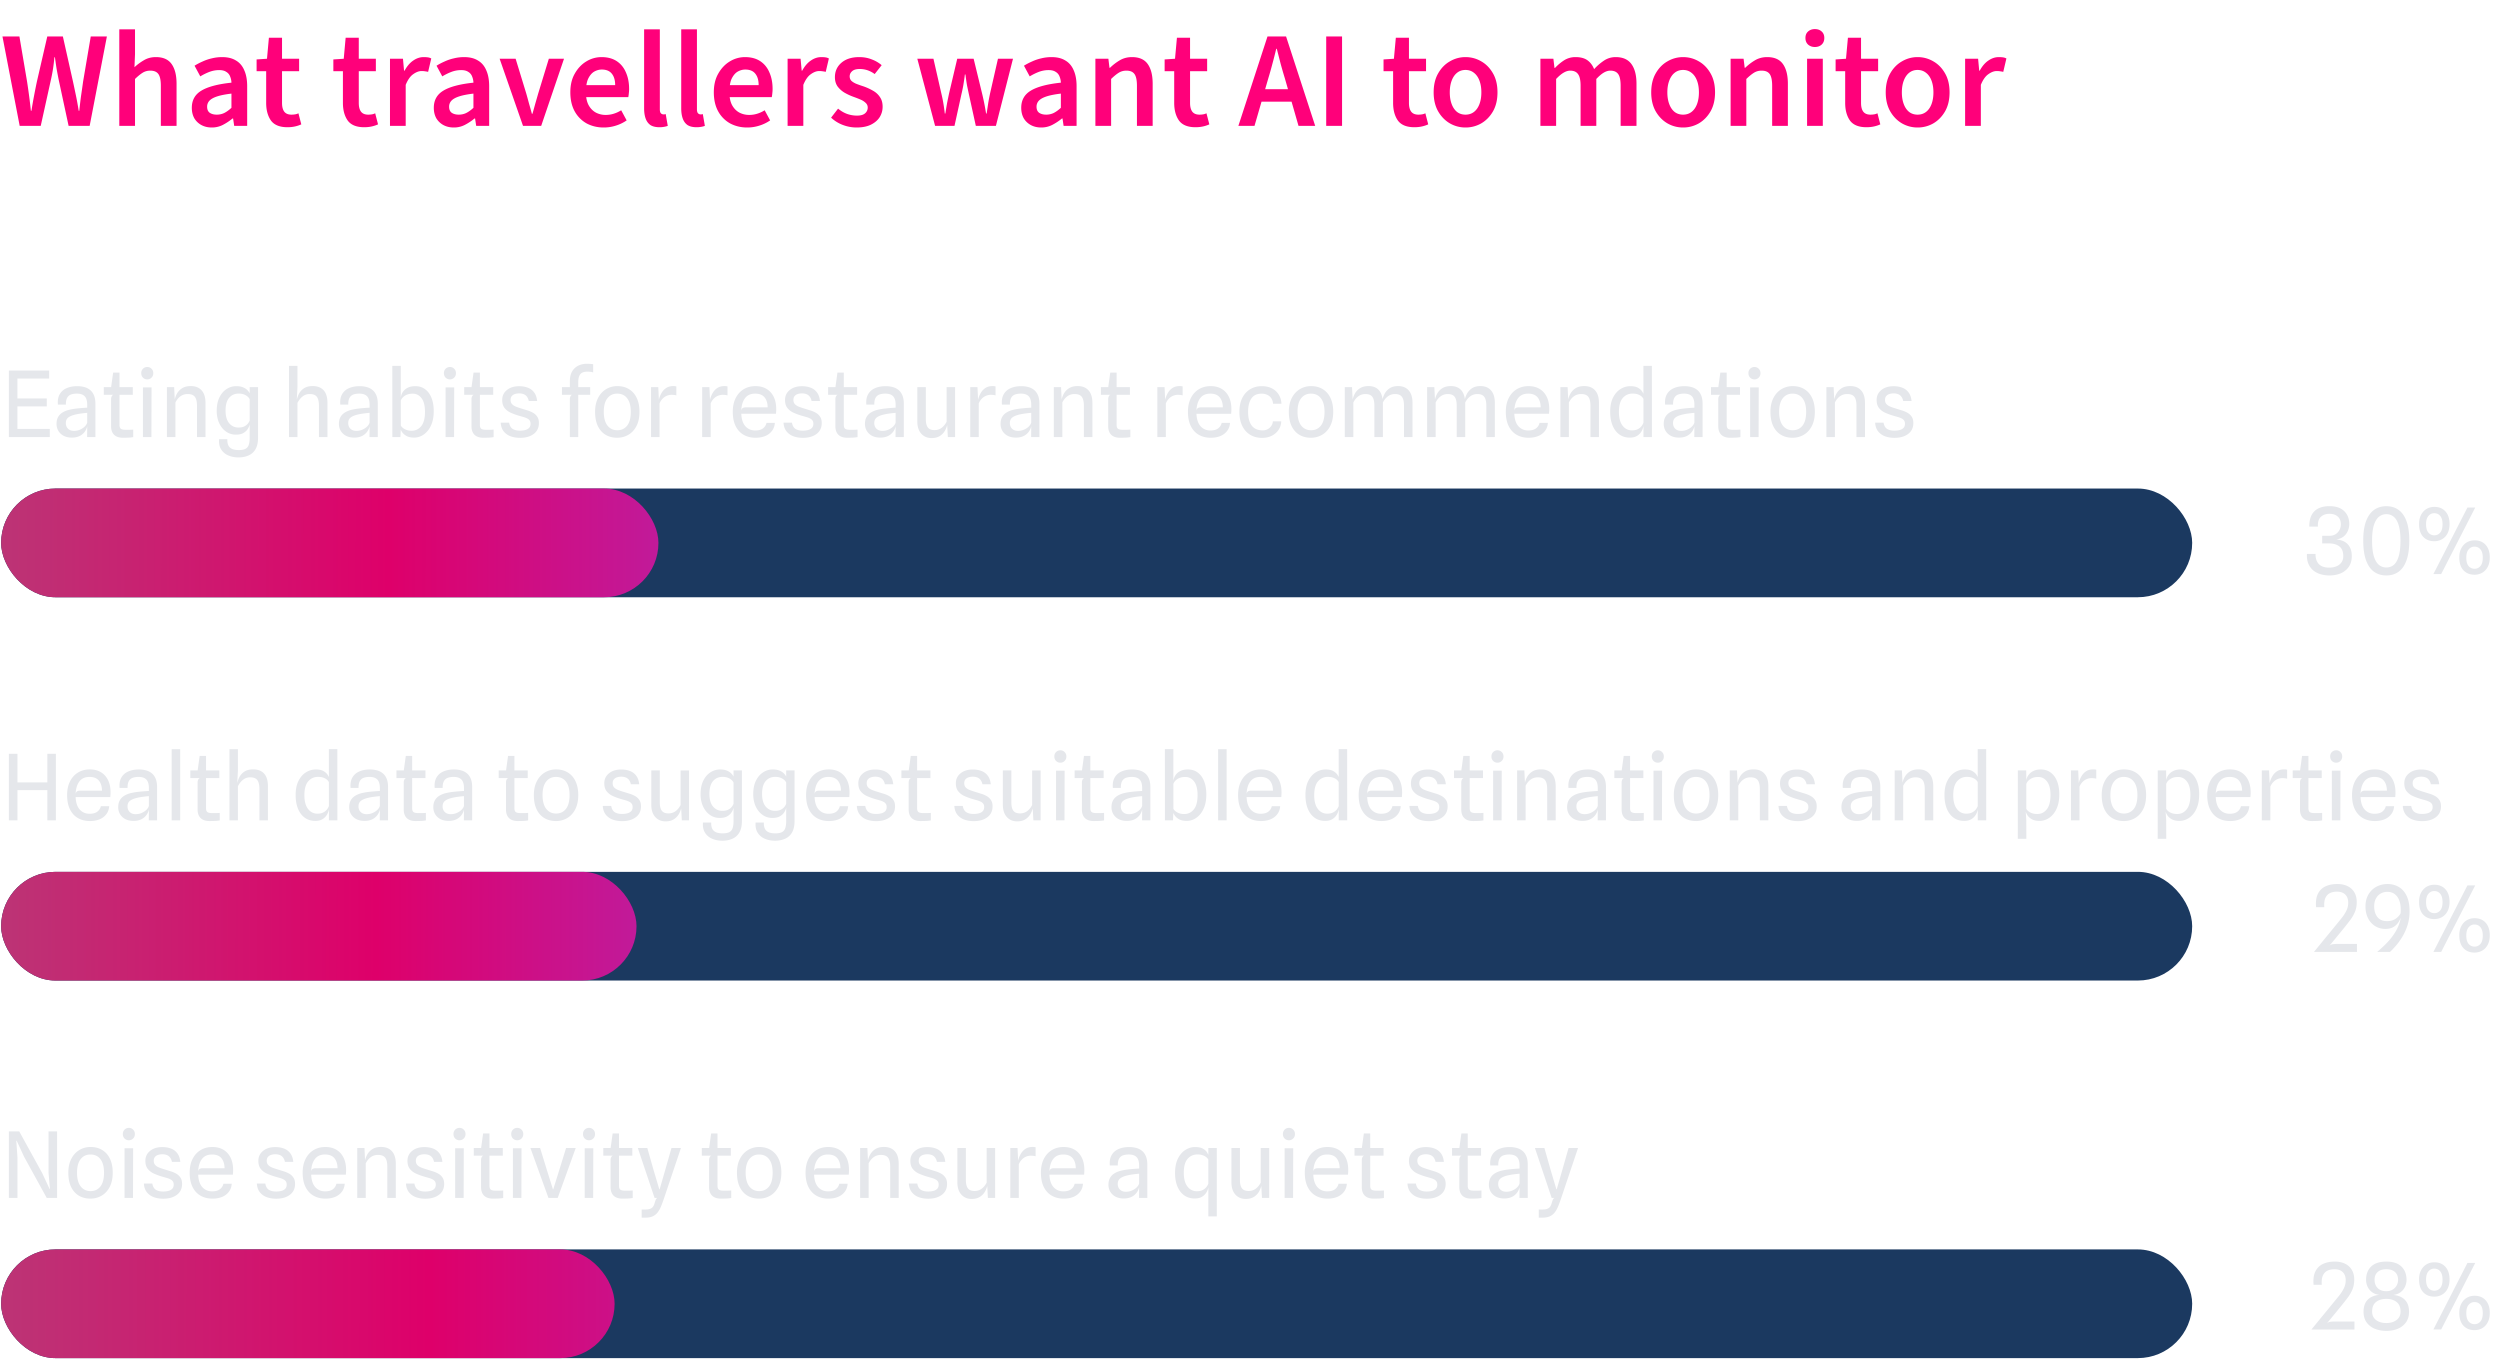 <svg width="437" height="239" fill="none" xmlns="http://www.w3.org/2000/svg"><rect x=".194" y="85.398" width="383" height="19" rx="9.5" fill="#1B3960"/><rect x=".194" y="85.398" width="114.9" height="19" rx="9.5" fill="url(#paint0_linear_264_9138)"/><rect x=".194" y="152.398" width="383" height="19" rx="9.5" fill="#1B3960"/><rect x=".194" y="218.398" width="383" height="19" rx="9.5" fill="#1B3960"/><rect x=".194" y="152.398" width="111.07" height="19" rx="9.5" fill="url(#paint1_linear_264_9138)"/><rect x=".194" y="218.398" width="107.24" height="19" rx="9.5" fill="url(#paint2_linear_264_9138)"/><path d="M1.554 76.398V64.766h7.04v1.4h-6.2l.648-.712v4.632l-.648-.432h5.784v1.384H2.626l.416-.472v5.168l-.648-.752h6.312v1.416H1.554zm11.018.096c-.554 0-1.034-.104-1.44-.312-.4-.213-.71-.501-.928-.864a2.384 2.384 0 0 1-.32-1.232c0-.474.094-.874.28-1.2.187-.33.456-.6.808-.808.352-.213.779-.373 1.28-.48.33-.075.68-.133 1.048-.176a30.111 30.111 0 0 1 1.944-.16v-.488c0-.698-.146-1.2-.44-1.504-.293-.31-.75-.464-1.368-.464-.384 0-.723.05-1.016.152a1.23 1.23 0 0 0-.672.568c-.16.272-.237.672-.232 1.2h-1.392c-.064-.72.037-1.317.304-1.792a2.46 2.46 0 0 1 1.2-1.072c.534-.24 1.165-.36 1.896-.36.416 0 .814.05 1.192.152.379.096.715.261 1.008.496.293.23.526.544.696.944.17.4.256.902.256 1.504v5.8h-1.448l.016-1.896a2.434 2.434 0 0 1-.904 1.448c-.464.363-1.053.544-1.768.544zm.344-1.176c.39 0 .747-.072 1.072-.216.33-.144.608-.328.832-.552.224-.224.365-.453.424-.688v-1.696c-.31.022-.653.059-1.032.112a9.334 9.334 0 0 0-1 .176c-.576.134-1.005.312-1.288.536-.277.224-.416.547-.416.968 0 .25.054.48.16.688.112.203.272.365.48.488.208.117.464.179.768.184zm8.58 1.2c-.677 0-1.194-.173-1.552-.52-.352-.352-.528-.85-.528-1.496v-4.736c0-.17.035-.328.104-.472.07-.15.17-.245.304-.288l-.408-.992v-.272l.36-2.608h1.112v9.12c0 .341.08.573.24.696.16.117.435.176.824.176h.72c.197-.005.403-.016.616-.032v1.312a6.292 6.292 0 0 1-.912.096c-.31.01-.603.016-.88.016zm-3.352-7.512V67.67h5.072v1.336h-5.072zm6.842 7.392v-8.68h1.504l-.024 8.68h-1.48zm.76-10.08c-.293 0-.544-.101-.752-.304-.203-.203-.304-.464-.304-.784a1.038 1.038 0 0 1 1.056-1.08c.288 0 .533.101.736.304.208.203.312.462.312.776 0 .32-.104.581-.312.784a1.02 1.02 0 0 1-.736.304zm3.432 10.08V67.67h1.264l.16 3.288-.144-.664c.07-.517.214-.986.432-1.408.224-.426.536-.765.936-1.016.405-.256.915-.384 1.528-.384.81 0 1.44.25 1.888.752.454.496.68 1.237.68 2.224v5.936h-1.488V70.95c0-.496-.056-.896-.168-1.2-.106-.304-.28-.525-.52-.664-.235-.138-.55-.208-.944-.208-.474 0-.893.13-1.256.392-.357.261-.65.621-.88 1.08v6.048h-1.488zm12.537 3.56a4.551 4.551 0 0 1-1.8-.344 2.686 2.686 0 0 1-1.255-1.056c-.3-.47-.42-1.064-.36-1.784h1.44c-.017.4.034.742.151 1.024.118.283.326.499.625.648.298.15.709.224 1.232.224.512 0 .904-.075 1.175-.224.273-.15.46-.381.56-.696.107-.314.16-.72.16-1.216V74.19a2.41 2.41 0 0 1-.328.776c-.165.278-.415.515-.752.712-.33.198-.773.296-1.328.296a2.94 2.94 0 0 1-1.376-.32 3.35 3.35 0 0 1-1.064-.896 4.236 4.236 0 0 1-.68-1.32 5.397 5.397 0 0 1-.232-1.6c0-.95.16-1.744.48-2.384.32-.645.74-1.13 1.257-1.456a3.034 3.034 0 0 1 1.663-.496c.486 0 .883.067 1.192.2.315.128.566.288.752.48a2.3 2.3 0 0 1 .417.56V67.67h1.464v8.816c0 .843-.147 1.517-.44 2.024a2.556 2.556 0 0 1-1.209 1.096c-.506.23-1.088.347-1.744.352zm-.024-5.224c.4 0 .734-.064 1-.192a1.868 1.868 0 0 0 .953-1.04V69.79c-.048-.128-.152-.27-.313-.424a2.056 2.056 0 0 0-.64-.4c-.266-.112-.592-.168-.976-.168-.682 0-1.234.245-1.656.736-.42.485-.631 1.23-.631 2.232 0 .97.21 1.71.632 2.216.426.502.97.752 1.631.752zm8.823 1.664v-12.44h1.48v3.712l-.128 2.488.072.704-.128-.568a4.58 4.58 0 0 1 .4-1.368c.208-.427.51-.773.904-1.04.4-.266.915-.4 1.544-.4.827 0 1.464.245 1.912.736.448.49.672 1.238.672 2.24v5.936h-1.488V70.95c0-.71-.117-1.232-.352-1.568-.229-.336-.653-.504-1.272-.504a1.92 1.92 0 0 0-1.24.424c-.352.277-.65.653-.896 1.128v5.968h-1.48zm11.418.096c-.555 0-1.035-.104-1.44-.312-.4-.213-.71-.501-.928-.864a2.384 2.384 0 0 1-.32-1.232c0-.474.093-.874.28-1.2.186-.33.456-.6.808-.808a4.116 4.116 0 0 1 1.28-.48c.33-.075.68-.133 1.048-.176a30.111 30.111 0 0 1 1.944-.16v-.488c0-.698-.147-1.2-.44-1.504-.294-.31-.75-.464-1.368-.464-.384 0-.723.05-1.016.152a1.23 1.23 0 0 0-.672.568c-.16.272-.238.672-.232 1.2h-1.392c-.064-.72.037-1.317.304-1.792a2.46 2.46 0 0 1 1.2-1.072c.533-.24 1.165-.36 1.896-.36.416 0 .813.05 1.192.152a2.63 2.63 0 0 1 1.008.496c.293.23.525.544.696.944.17.4.256.902.256 1.504v5.8h-1.448l.016-1.896a2.434 2.434 0 0 1-.904 1.448c-.464.363-1.054.544-1.768.544zm.344-1.176c.389 0 .746-.072 1.072-.216.33-.144.608-.328.832-.552.224-.224.365-.453.424-.688v-1.696c-.31.022-.654.059-1.032.112a9.334 9.334 0 0 0-1 .176c-.576.134-1.006.312-1.288.536-.278.224-.416.547-.416.968 0 .25.053.48.16.688.112.203.272.365.48.488.208.117.464.179.768.184zM72.4 76.494c-.57 0-1.03-.101-1.376-.304-.342-.203-.598-.437-.768-.704-.166-.267-.267-.49-.304-.672l-.376-.264.48-.2c.032.107.128.235.288.384.16.15.376.28.648.392.277.112.597.168.96.168.682 0 1.242-.27 1.68-.808.437-.538.656-1.37.656-2.496 0-1.072-.203-1.87-.608-2.392-.4-.522-.91-.784-1.528-.784-.427 0-.787.067-1.08.2a2.019 2.019 0 0 0-.688.48 1.517 1.517 0 0 0-.328.536l-.136-.232.136-.216c.026-.352.133-.685.32-1 .192-.32.472-.578.84-.776.368-.203.83-.304 1.384-.304.661 0 1.232.179 1.712.536.48.352.85.856 1.112 1.512.261.65.392 1.427.392 2.328 0 .773-.099 1.45-.296 2.032-.198.576-.462 1.056-.792 1.44-.33.384-.699.672-1.104.864-.4.187-.808.28-1.224.28zm-3.816-.096l-.008-12.448h1.48v3.904l.008 6.656.144.288-.152.184-.064 1.416h-1.408zm9.307 0v-8.68h1.504l-.024 8.68h-1.48zm.76-10.08c-.293 0-.544-.101-.752-.304-.202-.203-.304-.464-.304-.784 0-.315.102-.573.304-.776.208-.203.459-.304.752-.304a1 1 0 0 1 .736.304c.208.203.312.462.312.776 0 .32-.104.581-.312.784a1.02 1.02 0 0 1-.736.304zm5.844 10.2c-.677 0-1.194-.173-1.552-.52-.352-.352-.528-.85-.528-1.496v-4.736c0-.17.035-.328.104-.472.07-.15.17-.245.304-.288l-.408-.992v-.272l.36-2.608h1.112v9.12c0 .341.08.573.24.696.16.117.435.176.824.176h.72c.198-.005.403-.016.616-.032v1.312a6.292 6.292 0 0 1-.912.096c-.31.01-.603.016-.88.016zm-3.352-7.512V67.67h5.072v1.336h-5.072zm9.763 7.528c-.602 0-1.154-.09-1.656-.272a2.74 2.74 0 0 1-1.208-.864c-.309-.394-.482-.901-.52-1.52h1.472c.096.534.307.901.632 1.104.331.198.75.296 1.256.296.347 0 .659-.037.936-.112.283-.075.507-.2.672-.376.166-.176.248-.416.248-.72 0-.234-.05-.424-.152-.568a1.114 1.114 0 0 0-.424-.352 3.267 3.267 0 0 0-.64-.248c-.24-.07-.501-.144-.784-.224a11.168 11.168 0 0 1-1.464-.536 2.89 2.89 0 0 1-1.08-.832c-.272-.347-.408-.81-.408-1.392 0-.715.272-1.293.816-1.736.544-.448 1.259-.672 2.144-.672.56 0 1.064.085 1.512.256.454.17.822.445 1.104.824.288.373.464.875.528 1.504h-1.464a1.76 1.76 0 0 0-.296-.728 1.303 1.303 0 0 0-.552-.448 2.075 2.075 0 0 0-.84-.152c-.277 0-.528.04-.752.12a1.128 1.128 0 0 0-.536.36c-.133.166-.2.384-.2.656 0 .299.08.539.24.72.16.181.387.334.68.456.294.117.638.235 1.032.352.304.096.63.197.976.304.347.102.672.238.976.408.31.17.56.4.752.688.198.283.296.654.296 1.112 0 .822-.304 1.459-.912 1.912-.608.454-1.402.68-2.384.68zm8.706-.136v-6.624c0-.17.034-.33.104-.48.07-.15.17-.245.304-.288l-.408-.984V66.63c0-.682.13-1.248.392-1.696a2.51 2.51 0 0 1 1.064-1.008 3.3 3.3 0 0 1 1.496-.336c.267 0 .488.008.664.024.176.016.328.032.456.048v1.44a1.702 1.702 0 0 0-.432-.104 5.02 5.02 0 0 0-.624-.032c-.325 0-.605.056-.84.168-.229.107-.405.299-.528.576-.123.272-.184.659-.184 1.16v9.528h-1.464zm-1.384-7.392V67.67h4.936v1.336h-4.936zm9.65 7.512c-.768 0-1.442-.173-2.024-.52-.576-.347-1.026-.856-1.352-1.528-.32-.677-.48-1.507-.48-2.488 0-.928.171-1.728.512-2.4.342-.672.806-1.186 1.392-1.544a3.724 3.724 0 0 1 1.984-.544c.795 0 1.48.181 2.056.544.582.358 1.03.872 1.344 1.544.315.672.472 1.472.472 2.4 0 .981-.176 1.81-.528 2.488-.346.672-.816 1.181-1.408 1.528a3.823 3.823 0 0 1-1.968.52zm.032-1.312c.715 0 1.286-.267 1.712-.8.427-.533.64-1.341.64-2.424 0-1.034-.21-1.821-.632-2.36-.416-.544-1-.816-1.752-.816-.709 0-1.277.272-1.704.816-.421.539-.632 1.326-.632 2.36 0 1.046.214 1.846.64 2.4.432.55 1.008.824 1.728.824zm5.892 1.192V67.67h1.264l.16 3.352-.176-.456c.038-.33.11-.675.216-1.032.112-.357.27-.69.472-1a2.45 2.45 0 0 1 .792-.76c.326-.192.723-.288 1.192-.288.091 0 .176.005.256.016a3.4 3.4 0 0 1 .248.04v1.576a1.8 1.8 0 0 0-.424-.08 3.703 3.703 0 0 0-.408-.024 2.178 2.178 0 0 0-1.536.64 2.541 2.541 0 0 0-.568.856v5.888h-1.488zm8.938 0V67.67h1.264l.16 3.352-.176-.456a5.89 5.89 0 0 1 .216-1.032c.112-.357.269-.69.472-1a2.45 2.45 0 0 1 .792-.76c.325-.192.722-.288 1.192-.288.09 0 .176.005.256.016.085.01.168.024.248.04v1.576a1.82 1.82 0 0 0-.424-.08 3.703 3.703 0 0 0-.408-.024c-.262 0-.526.05-.792.152a2.16 2.16 0 0 0-.744.488c-.23.219-.419.504-.568.856v5.888h-1.488zm9.335.12c-.794 0-1.493-.173-2.096-.52-.597-.347-1.061-.856-1.392-1.528-.33-.677-.496-1.504-.496-2.48 0-.938.171-1.744.512-2.416.342-.672.811-1.186 1.408-1.544.598-.357 1.278-.536 2.04-.536.758 0 1.406.163 1.944.488.544.326.963.792 1.256 1.4.294.603.438 1.325.432 2.168 0 .17-.005.312-.016.424a8.79 8.79 0 0 0-.024.352h-6.064c.038.96.278 1.688.72 2.184.448.49 1.019.736 1.712.736.587 0 1.04-.122 1.36-.368.326-.25.531-.57.616-.96h1.456c-.037.555-.208 1.027-.512 1.416a2.8 2.8 0 0 1-1.184.888c-.49.198-1.048.296-1.672.296zm-1.704-5.312h3.816c-.01-.746-.194-1.333-.552-1.76-.357-.427-.904-.64-1.64-.64-.773 0-1.36.264-1.76.792-.4.523-.618 1.246-.656 2.168.043-.219.128-.365.256-.44.134-.08.312-.12.536-.12zm9.973 5.328c-.603 0-1.155-.09-1.656-.272a2.738 2.738 0 0 1-1.208-.864c-.309-.394-.483-.901-.52-1.52h1.472c.096.534.307.901.632 1.104.331.198.749.296 1.256.296.347 0 .659-.037.936-.112.283-.075.507-.2.672-.376.165-.176.248-.416.248-.72 0-.234-.051-.424-.152-.568a1.115 1.115 0 0 0-.424-.352 3.27 3.27 0 0 0-.64-.248c-.24-.07-.501-.144-.784-.224a11.168 11.168 0 0 1-1.464-.536 2.89 2.89 0 0 1-1.08-.832c-.272-.347-.408-.81-.408-1.392 0-.715.272-1.293.816-1.736.544-.448 1.259-.672 2.144-.672.56 0 1.064.085 1.512.256a2.4 2.4 0 0 1 1.104.824c.288.373.464.875.528 1.504h-1.464a1.756 1.756 0 0 0-.296-.728 1.308 1.308 0 0 0-.552-.448 2.078 2.078 0 0 0-.84-.152c-.277 0-.528.04-.752.12a1.126 1.126 0 0 0-.536.36c-.133.166-.2.384-.2.656 0 .299.08.539.24.72.16.181.387.334.68.456.293.117.637.235 1.032.352.304.096.629.197.976.304.347.102.672.238.976.408.309.17.56.4.752.688.197.283.296.654.296 1.112 0 .822-.304 1.459-.912 1.912-.608.454-1.403.68-2.384.68zm7.761-.016c-.678 0-1.195-.173-1.552-.52-.352-.352-.528-.85-.528-1.496v-4.736c0-.17.034-.328.104-.472a.5.5 0 0 1 .304-.288l-.408-.992v-.272l.36-2.608h1.112v9.12c0 .341.08.573.24.696.16.117.434.176.824.176h.72c.197-.005.402-.016.616-.032v1.312a6.312 6.312 0 0 1-.912.096c-.31.01-.603.016-.88.016zm-3.352-7.512V67.67h5.072v1.336h-5.072zm9.131 7.488c-.555 0-1.035-.104-1.44-.312a2.34 2.34 0 0 1-.928-.864 2.378 2.378 0 0 1-.32-1.232c0-.474.093-.874.28-1.2.186-.33.456-.6.808-.808a4.101 4.101 0 0 1 1.28-.48c.33-.075.68-.133 1.048-.176a29.888 29.888 0 0 1 1.944-.16v-.488c0-.698-.147-1.2-.44-1.504-.294-.31-.75-.464-1.368-.464-.384 0-.723.05-1.016.152a1.23 1.23 0 0 0-.672.568c-.16.272-.238.672-.232 1.2h-1.392c-.064-.72.037-1.317.304-1.792.266-.48.666-.837 1.2-1.072.533-.24 1.165-.36 1.896-.36.416 0 .813.05 1.192.152a2.63 2.63 0 0 1 1.008.496c.293.23.525.544.696.944.17.4.256.902.256 1.504v5.8h-1.448l.016-1.896a2.439 2.439 0 0 1-.904 1.448c-.464.363-1.054.544-1.768.544zm.344-1.176c.389 0 .746-.072 1.072-.216.33-.144.608-.328.832-.552.224-.224.365-.453.424-.688v-1.696c-.31.022-.654.059-1.032.112a9.32 9.32 0 0 0-1 .176c-.576.134-1.006.312-1.288.536-.278.224-.416.547-.416.968 0 .25.053.48.16.688.112.203.272.365.48.488.208.117.464.179.768.184zm8.623 1.256c-.752 0-1.357-.256-1.816-.768-.458-.512-.688-1.227-.688-2.144V67.67h1.488v5.592c0 .438.051.797.152 1.08.102.283.262.493.48.632.224.133.512.203.864.208.48 0 .896-.128 1.248-.384.358-.261.654-.621.888-1.08V67.67h1.48v8.728h-1.264l-.168-3.032.16.4a4.215 4.215 0 0 1-.44 1.408c-.218.421-.525.76-.92 1.016-.389.256-.877.384-1.464.384zm6.748-.176V67.67h1.264l.16 3.352-.176-.456a5.89 5.89 0 0 1 .216-1.032c.112-.357.269-.69.472-1a2.45 2.45 0 0 1 .792-.76c.325-.192.723-.288 1.192-.288.091 0 .176.005.256.016.085.01.168.024.248.04v1.576a1.81 1.81 0 0 0-.424-.08 3.703 3.703 0 0 0-.408-.024c-.261 0-.525.05-.792.152a2.16 2.16 0 0 0-.744.488 2.527 2.527 0 0 0-.568.856v5.888H169.6zm7.988.096c-.555 0-1.035-.104-1.44-.312a2.346 2.346 0 0 1-.928-.864 2.387 2.387 0 0 1-.32-1.232c0-.474.093-.874.28-1.2.187-.33.456-.6.808-.808.352-.213.779-.373 1.28-.48a9.99 9.99 0 0 1 1.048-.176 30.111 30.111 0 0 1 1.944-.16v-.488c0-.698-.147-1.2-.44-1.504-.293-.31-.749-.464-1.368-.464-.384 0-.723.05-1.016.152a1.23 1.23 0 0 0-.672.568c-.16.272-.237.672-.232 1.2h-1.392c-.064-.72.037-1.317.304-1.792.267-.48.667-.837 1.2-1.072.533-.24 1.165-.36 1.896-.36.416 0 .813.05 1.192.152a2.62 2.62 0 0 1 1.008.496c.293.23.525.544.696.944.171.4.256.902.256 1.504v5.8h-1.448l.016-1.896a2.434 2.434 0 0 1-.904 1.448c-.464.363-1.053.544-1.768.544zm.344-1.176a2.62 2.62 0 0 0 1.072-.216c.331-.144.608-.328.832-.552.224-.224.365-.453.424-.688v-1.696a15.4 15.4 0 0 0-1.032.112 9.32 9.32 0 0 0-1 .176c-.576.134-1.005.312-1.288.536-.277.224-.416.547-.416.968 0 .25.053.48.16.688.112.203.272.365.48.488.208.117.464.179.768.184zm6.277 1.08V67.67h1.264l.16 3.288-.144-.664c.07-.517.214-.986.432-1.408.224-.426.536-.765.936-1.016.406-.256.915-.384 1.528-.384.811 0 1.44.25 1.888.752.454.496.68 1.237.68 2.224v5.936h-1.488V70.95c0-.496-.056-.896-.168-1.2-.106-.304-.28-.525-.52-.664-.234-.138-.549-.208-.944-.208-.474 0-.893.13-1.256.392-.357.261-.65.621-.88 1.08v6.048h-1.488zm11.584.12c-.677 0-1.195-.173-1.552-.52-.352-.352-.528-.85-.528-1.496v-4.736c0-.17.035-.328.104-.472a.503.503 0 0 1 .304-.288l-.408-.992v-.272l.36-2.608h1.112v9.12c0 .341.08.573.24.696.16.117.435.176.824.176h.72c.197-.005.403-.016.616-.032v1.312a6.283 6.283 0 0 1-.912.096c-.309.01-.603.016-.88.016zm-3.352-7.512V67.67h5.072v1.336h-5.072zm9.862 7.392V67.67h1.264l.16 3.352-.176-.456c.038-.33.11-.675.216-1.032.112-.357.27-.69.472-1a2.45 2.45 0 0 1 .792-.76c.326-.192.723-.288 1.192-.288.091 0 .176.005.256.016a3.4 3.4 0 0 1 .248.04v1.576a1.8 1.8 0 0 0-.424-.08 3.703 3.703 0 0 0-.408-.024 2.178 2.178 0 0 0-1.536.64 2.541 2.541 0 0 0-.568.856v5.888h-1.488zm9.336.12c-.795 0-1.493-.173-2.096-.52-.597-.347-1.061-.856-1.392-1.528-.331-.677-.496-1.504-.496-2.48 0-.938.171-1.744.512-2.416.341-.672.811-1.186 1.408-1.544.597-.357 1.277-.536 2.04-.536.757 0 1.405.163 1.944.488.544.326.963.792 1.256 1.4.293.603.437 1.325.432 2.168 0 .17-.005.312-.016.424-.011.112-.019.23-.024.352h-6.064c.037.96.277 1.688.72 2.184.448.49 1.019.736 1.712.736.587 0 1.04-.122 1.36-.368.325-.25.531-.57.616-.96h1.456c-.037.555-.208 1.027-.512 1.416-.299.39-.693.685-1.184.888-.491.198-1.048.296-1.672.296zm-1.704-5.312h3.816c-.011-.746-.195-1.333-.552-1.76-.357-.427-.904-.64-1.64-.64-.773 0-1.36.264-1.76.792-.4.523-.619 1.246-.656 2.168.043-.219.128-.365.256-.44.133-.08.312-.12.536-.12zm10.697 5.336c-.81 0-1.514-.184-2.112-.552-.597-.368-1.058-.89-1.384-1.568-.325-.677-.488-1.474-.488-2.392 0-.965.166-1.784.496-2.456.336-.672.798-1.184 1.384-1.536.592-.357 1.267-.536 2.024-.536.726 0 1.342.142 1.848.424a2.91 2.91 0 0 1 1.16 1.112c.272.464.416.976.432 1.536h-1.464a2.016 2.016 0 0 0-.136-.632 1.701 1.701 0 0 0-.976-.968 2.218 2.218 0 0 0-.888-.16c-.805-.005-1.4.275-1.784.84-.384.566-.576 1.342-.576 2.328 0 1.056.214 1.862.64 2.416.427.555 1.067.832 1.92.832a1.765 1.765 0 0 0 1.512-.808c.16-.24.246-.496.256-.768h1.464a2.74 2.74 0 0 1-.464 1.48 3.051 3.051 0 0 1-1.184 1.032c-.496.25-1.056.376-1.68.376zm8.513-.024c-.768 0-1.443-.173-2.024-.52-.576-.347-1.027-.856-1.352-1.528-.32-.677-.48-1.507-.48-2.488 0-.928.171-1.728.512-2.4.341-.672.805-1.186 1.392-1.544a3.721 3.721 0 0 1 1.984-.544c.795 0 1.48.181 2.056.544.581.358 1.029.872 1.344 1.544.315.672.472 1.472.472 2.4 0 .981-.176 1.81-.528 2.488-.347.672-.816 1.181-1.408 1.528a3.823 3.823 0 0 1-1.968.52zm.032-1.312c.715 0 1.285-.267 1.712-.8.427-.533.64-1.341.64-2.424 0-1.034-.211-1.821-.632-2.36-.416-.544-1-.816-1.752-.816-.709 0-1.277.272-1.704.816-.421.539-.632 1.326-.632 2.36 0 1.046.213 1.846.64 2.4.432.55 1.008.824 1.728.824zm5.892 1.192V67.67h1.264l.168 3.288-.144-.664c.069-.517.213-.986.432-1.408.219-.426.528-.765.928-1.016.4-.256.904-.384 1.512-.384.709 0 1.272.2 1.688.6.421.395.68 1.003.776 1.824l.04.12v6.368h-1.488v-5.44c0-.496-.053-.896-.16-1.2-.101-.304-.267-.525-.496-.664-.229-.144-.531-.216-.904-.216-.469 0-.883.13-1.24.392-.357.261-.651.621-.88 1.08v6.048h-1.496zm10.352 0V70.95c0-.49-.053-.888-.16-1.192-.107-.304-.275-.525-.504-.664-.224-.144-.523-.216-.896-.216-.469 0-.883.13-1.24.392-.357.261-.653.621-.888 1.08l-.032.608-.144-.568c.059-.507.195-.981.408-1.424a2.7 2.7 0 0 1 .912-1.072c.4-.272.901-.408 1.504-.408.795 0 1.413.25 1.856.752.448.502.672 1.243.672 2.224v5.936h-1.488zm4.038 0V67.67h1.264l.168 3.288-.144-.664c.07-.517.214-.986.432-1.408.219-.426.528-.765.928-1.016.4-.256.904-.384 1.512-.384.71 0 1.272.2 1.688.6.422.395.68 1.003.776 1.824l.04.12v6.368h-1.488v-5.44c0-.496-.053-.896-.16-1.2-.101-.304-.266-.525-.496-.664-.229-.144-.53-.216-.904-.216-.469 0-.882.13-1.24.392-.357.261-.65.621-.88 1.08v6.048h-1.496zm10.352 0V70.95c0-.49-.053-.888-.16-1.192-.106-.304-.274-.525-.504-.664-.224-.144-.522-.216-.896-.216-.469 0-.882.13-1.24.392-.357.261-.653.621-.888 1.08l-.032.608-.144-.568c.059-.507.195-.981.408-1.424.214-.442.518-.8.912-1.072.4-.272.902-.408 1.504-.408.795 0 1.414.25 1.856.752.448.502.672 1.243.672 2.224v5.936h-1.488zm7.39.12c-.794 0-1.493-.173-2.096-.52-.597-.347-1.061-.856-1.392-1.528-.33-.677-.496-1.504-.496-2.48 0-.938.171-1.744.512-2.416.342-.672.811-1.186 1.408-1.544.598-.357 1.278-.536 2.04-.536.758 0 1.406.163 1.944.488.544.326.963.792 1.256 1.4.294.603.438 1.325.432 2.168 0 .17-.005.312-.016.424a8.79 8.79 0 0 0-.024.352h-6.064c.038.96.278 1.688.72 2.184.448.49 1.019.736 1.712.736.587 0 1.04-.122 1.36-.368.326-.25.531-.57.616-.96h1.456c-.037.555-.208 1.027-.512 1.416a2.8 2.8 0 0 1-1.184.888c-.49.198-1.048.296-1.672.296zm-1.704-5.312h3.816c-.01-.746-.194-1.333-.552-1.76-.357-.427-.904-.64-1.64-.64-.773 0-1.36.264-1.76.792-.4.523-.618 1.246-.656 2.168.043-.219.128-.365.256-.44.134-.08.312-.12.536-.12zm7.259 5.192V67.67h1.264l.16 3.288-.144-.664c.07-.517.214-.986.432-1.408.224-.426.536-.765.936-1.016.406-.256.915-.384 1.528-.384.811 0 1.44.25 1.888.752.454.496.68 1.237.68 2.224v5.936h-1.488V70.95c0-.496-.056-.896-.168-1.2-.106-.304-.28-.525-.52-.664-.234-.138-.549-.208-.944-.208-.474 0-.893.13-1.256.392-.357.261-.65.621-.88 1.08v6.048h-1.488zm12.138.096c-.71 0-1.323-.186-1.84-.56-.512-.373-.907-.898-1.184-1.576-.272-.677-.408-1.47-.408-2.376 0-1.002.168-1.835.504-2.496.341-.666.778-1.163 1.312-1.488a3.203 3.203 0 0 1 1.704-.496c.581 0 1.037.099 1.368.296.336.198.581.427.736.688.16.256.256.477.288.664l.472.08-.576.504c-.038-.112-.128-.24-.272-.384-.144-.15-.35-.277-.616-.384-.267-.112-.606-.168-1.016-.168-.688 0-1.256.259-1.704.776-.448.512-.672 1.326-.672 2.44 0 1.035.21 1.83.632 2.384.426.555.973.832 1.64.832.416 0 .76-.072 1.032-.216.277-.144.493-.32.648-.528a2 2 0 0 0 .328-.584l.08.288-.08.296a2.912 2.912 0 0 1-.176.608 2.436 2.436 0 0 1-.408.656 2.187 2.187 0 0 1-.712.536c-.288.139-.648.208-1.08.208zm2.384-.096l-.008-12.448h1.48l.008 12.448h-1.48zm6.232.096c-.555 0-1.035-.104-1.44-.312a2.34 2.34 0 0 1-.928-.864 2.378 2.378 0 0 1-.32-1.232c0-.474.093-.874.28-1.2.186-.33.456-.6.808-.808a4.101 4.101 0 0 1 1.28-.48c.33-.075.68-.133 1.048-.176a29.888 29.888 0 0 1 1.944-.16v-.488c0-.698-.147-1.2-.44-1.504-.294-.31-.75-.464-1.368-.464-.384 0-.723.05-1.016.152a1.23 1.23 0 0 0-.672.568c-.16.272-.238.672-.232 1.2h-1.392c-.064-.72.037-1.317.304-1.792.266-.48.666-.837 1.2-1.072.533-.24 1.165-.36 1.896-.36.416 0 .813.05 1.192.152a2.63 2.63 0 0 1 1.008.496c.293.23.525.544.696.944.17.4.256.902.256 1.504v5.8h-1.448l.016-1.896a2.439 2.439 0 0 1-.904 1.448c-.464.363-1.054.544-1.768.544zm.344-1.176c.389 0 .746-.072 1.072-.216.33-.144.608-.328.832-.552.224-.224.365-.453.424-.688v-1.696c-.31.022-.654.059-1.032.112a9.32 9.32 0 0 0-1 .176c-.576.134-1.006.312-1.288.536-.278.224-.416.547-.416.968 0 .25.053.48.16.688.112.203.272.365.48.488.208.117.464.179.768.184zm8.58 1.2c-.678 0-1.195-.173-1.552-.52-.352-.352-.528-.85-.528-1.496v-4.736c0-.17.034-.328.104-.472a.5.5 0 0 1 .304-.288l-.408-.992v-.272l.36-2.608h1.112v9.12c0 .341.08.573.24.696.16.117.434.176.824.176h.72c.197-.005.402-.016.616-.032v1.312a6.312 6.312 0 0 1-.912.096c-.31.01-.603.016-.88.016zm-3.352-7.512V67.67h5.072v1.336h-5.072zm6.842 7.392v-8.68h1.504l-.024 8.68h-1.48zm.76-10.08c-.294 0-.544-.101-.752-.304-.203-.203-.304-.464-.304-.784a1.037 1.037 0 0 1 1.056-1.08c.288 0 .533.102.736.304.208.203.312.462.312.776 0 .32-.104.581-.312.784a1.02 1.02 0 0 1-.736.304zm6.648 10.2c-.768 0-1.442-.173-2.024-.52-.576-.347-1.026-.856-1.352-1.528-.32-.677-.48-1.507-.48-2.488 0-.928.171-1.728.512-2.4.342-.672.806-1.186 1.392-1.544a3.724 3.724 0 0 1 1.984-.544c.795 0 1.48.181 2.056.544.582.358 1.03.872 1.344 1.544.315.672.472 1.472.472 2.4 0 .981-.176 1.81-.528 2.488-.346.672-.816 1.181-1.408 1.528a3.823 3.823 0 0 1-1.968.52zm.032-1.312c.715 0 1.286-.267 1.712-.8.427-.533.64-1.341.64-2.424 0-1.034-.21-1.821-.632-2.36-.416-.544-1-.816-1.752-.816-.709 0-1.277.272-1.704.816-.421.539-.632 1.326-.632 2.36 0 1.046.214 1.846.64 2.4.432.55 1.008.824 1.728.824zm5.892 1.192V67.67h1.264l.16 3.288-.144-.664c.07-.517.214-.986.432-1.408.224-.426.536-.765.936-1.016.406-.256.915-.384 1.528-.384.811 0 1.44.25 1.888.752.454.496.68 1.237.68 2.224v5.936h-1.488V70.95c0-.496-.056-.896-.168-1.2-.106-.304-.28-.525-.52-.664-.234-.138-.549-.208-.944-.208-.474 0-.893.13-1.256.392-.357.261-.65.621-.88 1.08v6.048h-1.488zm11.901.136c-.602 0-1.154-.09-1.656-.272a2.744 2.744 0 0 1-1.208-.864c-.309-.394-.482-.901-.52-1.52h1.472c.096.534.307.901.632 1.104.331.198.75.296 1.256.296.347 0 .659-.037.936-.112.283-.075.507-.2.672-.376.166-.176.248-.416.248-.72 0-.234-.05-.424-.152-.568a1.107 1.107 0 0 0-.424-.352 3.245 3.245 0 0 0-.64-.248c-.24-.07-.501-.144-.784-.224a11.168 11.168 0 0 1-1.464-.536 2.89 2.89 0 0 1-1.08-.832c-.272-.347-.408-.81-.408-1.392 0-.715.272-1.293.816-1.736.544-.448 1.259-.672 2.144-.672.56 0 1.064.085 1.512.256.454.17.822.445 1.104.824.288.373.464.875.528 1.504h-1.464a1.756 1.756 0 0 0-.296-.728 1.296 1.296 0 0 0-.552-.448 2.078 2.078 0 0 0-.84-.152c-.277 0-.528.04-.752.12a1.13 1.13 0 0 0-.536.36c-.133.166-.2.384-.2.656 0 .299.08.539.24.72.16.181.387.334.68.456.294.117.638.235 1.032.352.304.096.63.197.976.304.347.102.672.238.976.408.31.17.56.4.752.688.198.283.296.654.296 1.112 0 .822-.304 1.459-.912 1.912-.608.454-1.402.68-2.384.68zM8.274 143.398v-11.632H9.77v11.632H8.274zm-6.72 0v-11.632H3.05v11.632H1.554zm1.072-5.288v-1.352h5.92l-.024 1.352H2.626zm13.091 5.408c-.795 0-1.493-.173-2.096-.52-.597-.346-1.061-.856-1.392-1.528-.33-.677-.496-1.504-.496-2.48 0-.938.17-1.744.512-2.416.341-.672.81-1.186 1.408-1.544.597-.357 1.277-.536 2.04-.536.757 0 1.405.163 1.944.488.544.326.963.792 1.256 1.4.293.603.437 1.326.432 2.168 0 .171-.005.312-.016.424-.01.112-.019.23-.024.352h-6.064c.037.96.277 1.688.72 2.184.448.491 1.019.736 1.712.736.587 0 1.04-.122 1.36-.368.325-.25.53-.57.616-.96h1.456c-.037.555-.208 1.027-.512 1.416-.299.39-.693.686-1.184.888-.49.198-1.048.296-1.672.296zm-1.704-5.312h3.816c-.01-.746-.195-1.333-.552-1.76-.357-.426-.904-.64-1.64-.64-.773 0-1.36.264-1.76.792-.4.523-.619 1.246-.656 2.168.043-.218.128-.365.256-.44.133-.08.312-.12.536-.12zm9.34 5.288c-.554 0-1.034-.104-1.44-.312a2.34 2.34 0 0 1-.928-.864 2.38 2.38 0 0 1-.32-1.232c0-.474.094-.874.28-1.2.187-.33.456-.6.808-.808a4.122 4.122 0 0 1 1.28-.48c.331-.074.68-.133 1.048-.176a32.616 32.616 0 0 1 1.945-.16v-.488c0-.698-.147-1.2-.44-1.504-.294-.309-.75-.464-1.368-.464-.384 0-.723.051-1.017.152a1.234 1.234 0 0 0-.672.568c-.16.272-.237.672-.232 1.2h-1.392c-.064-.72.038-1.317.304-1.792.267-.48.667-.837 1.2-1.072.534-.24 1.166-.36 1.896-.36.416 0 .814.051 1.192.152.38.096.715.262 1.009.496.293.23.525.544.695.944.171.4.256.902.256 1.504v5.8H26.01l.017-1.896a2.431 2.431 0 0 1-.904 1.448c-.465.363-1.054.544-1.768.544zm.345-1.176c.389 0 .746-.072 1.072-.216.33-.144.608-.328.832-.552.224-.224.365-.453.424-.688v-1.696c-.31.022-.654.059-1.032.112a9.41 9.41 0 0 0-1 .176c-.576.134-1.006.312-1.288.536-.278.224-.416.547-.416.968 0 .251.053.48.16.688.111.203.271.366.48.488.207.118.463.179.768.184zm6.309 1.08v-12.44h1.488v12.44h-1.488zm6.614.12c-.677 0-1.195-.173-1.552-.52-.352-.352-.528-.85-.528-1.496v-4.736c0-.17.035-.328.104-.472a.505.505 0 0 1 .304-.288l-.408-.992v-.272l.36-2.608h1.112v9.12c0 .342.08.574.24.696.16.118.435.176.824.176h.72c.198-.005.403-.016.616-.032v1.312a6.102 6.102 0 0 1-.912.096c-.31.011-.602.016-.88.016zm-3.352-7.512v-1.336h5.072v1.336H33.27zm6.84 7.392v-12.44h1.48v3.712l-.129 2.488.072.704-.128-.568a4.56 4.56 0 0 1 .4-1.368c.208-.426.51-.773.904-1.04.4-.266.915-.4 1.544-.4.827 0 1.464.246 1.912.736.448.491.672 1.238.672 2.24v5.936h-1.488v-5.448c0-.709-.117-1.232-.352-1.568-.23-.336-.653-.504-1.272-.504-.475 0-.888.142-1.24.424-.352.278-.65.654-.896 1.128v5.968h-1.48zm15.003.096c-.709 0-1.322-.186-1.84-.56-.512-.373-.906-.898-1.184-1.576-.272-.677-.408-1.469-.408-2.376 0-1.002.168-1.834.504-2.496.342-.666.779-1.162 1.312-1.488a3.212 3.212 0 0 1 1.704-.496c.582 0 1.038.099 1.368.296.336.198.582.427.736.688.16.256.256.478.288.664l.472.08-.576.504c-.037-.112-.128-.24-.272-.384-.144-.149-.349-.277-.616-.384-.266-.112-.605-.168-1.016-.168-.688 0-1.256.259-1.704.776-.448.512-.672 1.326-.672 2.44 0 1.035.211 1.83.632 2.384.427.555.974.832 1.64.832.416 0 .76-.072 1.032-.216a1.85 1.85 0 0 0 .648-.528c.16-.208.27-.402.328-.584l.08.288-.08.296a2.841 2.841 0 0 1-.176.608c-.09.224-.226.443-.408.656a2.166 2.166 0 0 1-.712.536c-.288.139-.648.208-1.08.208zm2.384-.096l-.008-12.448h1.48l.008 12.448h-1.48zm6.232.096c-.554 0-1.034-.104-1.44-.312a2.34 2.34 0 0 1-.927-.864 2.38 2.38 0 0 1-.32-1.232c0-.474.093-.874.28-1.2.186-.33.456-.6.808-.808a4.122 4.122 0 0 1 1.28-.48c.33-.074.68-.133 1.048-.176a32.616 32.616 0 0 1 1.944-.16v-.488c0-.698-.147-1.2-.44-1.504-.294-.309-.75-.464-1.368-.464-.385 0-.723.051-1.017.152a1.234 1.234 0 0 0-.672.568c-.16.272-.237.672-.232 1.2h-1.391c-.064-.72.037-1.317.303-1.792.267-.48.667-.837 1.2-1.072.534-.24 1.166-.36 1.896-.36.416 0 .814.051 1.192.152.38.096.715.262 1.008.496.294.23.526.544.697.944.17.4.255.902.255 1.504v5.8h-1.447l.015-1.896a2.431 2.431 0 0 1-.904 1.448c-.463.363-1.053.544-1.767.544zm.345-1.176c.389 0 .746-.072 1.072-.216.33-.144.608-.328.832-.552.224-.224.365-.453.423-.688v-1.696a15.4 15.4 0 0 0-1.032.112 9.41 9.41 0 0 0-1 .176c-.575.134-1.005.312-1.287.536-.278.224-.417.547-.417.968 0 .251.054.48.16.688.113.203.273.366.48.488.209.118.465.179.769.184zm8.58 1.2c-.678 0-1.195-.173-1.553-.52-.351-.352-.527-.85-.527-1.496v-4.736c0-.17.034-.328.104-.472a.505.505 0 0 1 .303-.288l-.407-.992v-.272l.36-2.608h1.111v9.12c0 .342.08.574.24.696.16.118.435.176.825.176h.72c.197-.005.402-.016.616-.032v1.312a6.104 6.104 0 0 1-.912.096c-.31.011-.603.016-.88.016zm-3.353-7.512v-1.336h5.073v1.336H69.3zm9.132 7.488c-.555 0-1.035-.104-1.44-.312a2.34 2.34 0 0 1-.928-.864 2.382 2.382 0 0 1-.32-1.232c0-.474.093-.874.28-1.2.186-.33.456-.6.808-.808a4.116 4.116 0 0 1 1.28-.48c.33-.074.68-.133 1.048-.176a32.643 32.643 0 0 1 1.944-.16v-.488c0-.698-.147-1.2-.44-1.504-.294-.309-.75-.464-1.368-.464-.384 0-.723.051-1.016.152a1.234 1.234 0 0 0-.672.568c-.16.272-.238.672-.232 1.2h-1.392c-.064-.72.037-1.317.304-1.792.266-.48.666-.837 1.2-1.072.533-.24 1.165-.36 1.896-.36.416 0 .813.051 1.192.152.378.096.714.262 1.008.496.293.23.525.544.696.944.17.4.256.902.256 1.504v5.8h-1.448l.016-1.896a2.43 2.43 0 0 1-.904 1.448c-.464.363-1.054.544-1.768.544zm.344-1.176c.389 0 .746-.072 1.072-.216.33-.144.608-.328.832-.552.224-.224.365-.453.424-.688v-1.696c-.31.022-.654.059-1.032.112a9.41 9.41 0 0 0-1 .176c-.576.134-1.006.312-1.288.536-.278.224-.416.547-.416.968 0 .251.053.48.16.688.112.203.272.366.48.488.208.118.464.179.768.184zm11.752 1.2c-.678 0-1.195-.173-1.553-.52-.351-.352-.527-.85-.527-1.496v-4.736c0-.17.034-.328.104-.472a.505.505 0 0 1 .303-.288l-.407-.992v-.272l.36-2.608h1.111v9.12c0 .342.08.574.24.696.16.118.435.176.825.176h.72c.197-.005.402-.016.616-.032v1.312a6.104 6.104 0 0 1-.912.096c-.31.011-.603.016-.88.016zm-3.353-7.512v-1.336h5.073v1.336h-5.073zm10.001 7.512c-.768 0-1.442-.173-2.024-.52-.576-.346-1.026-.856-1.352-1.528-.32-.677-.48-1.506-.48-2.488 0-.928.17-1.728.512-2.4.342-.672.806-1.186 1.392-1.544a3.728 3.728 0 0 1 1.984-.544c.795 0 1.48.182 2.056.544.582.358 1.03.872 1.344 1.544.315.672.472 1.472.472 2.4 0 .982-.176 1.811-.528 2.488-.346.672-.816 1.182-1.408 1.528a3.82 3.82 0 0 1-1.968.52zm.032-1.312c.715 0 1.285-.266 1.712-.8.427-.533.64-1.341.64-2.424 0-1.034-.21-1.821-.632-2.36-.416-.544-1-.816-1.752-.816-.71 0-1.277.272-1.704.816-.421.539-.632 1.326-.632 2.36 0 1.046.213 1.846.64 2.4.432.55 1.008.824 1.728.824zm11.543 1.328c-.603 0-1.155-.09-1.656-.272a2.727 2.727 0 0 1-1.208-.864c-.309-.394-.483-.901-.52-1.52h1.472c.096.534.307.902.632 1.104.331.198.749.296 1.256.296.347 0 .659-.037.936-.112.283-.074.507-.2.672-.376.165-.176.248-.416.248-.72 0-.234-.051-.424-.152-.568a1.117 1.117 0 0 0-.424-.352 3.314 3.314 0 0 0-.64-.248l-.784-.224a11.026 11.026 0 0 1-1.464-.536 2.886 2.886 0 0 1-1.08-.832c-.272-.346-.408-.81-.408-1.392 0-.714.272-1.293.816-1.736.544-.448 1.259-.672 2.144-.672.56 0 1.064.086 1.512.256.453.171.821.446 1.104.824.288.374.464.875.528 1.504h-1.464a1.76 1.76 0 0 0-.296-.728 1.315 1.315 0 0 0-.552-.448 2.078 2.078 0 0 0-.84-.152c-.277 0-.528.04-.752.12a1.13 1.13 0 0 0-.536.36c-.133.166-.2.384-.2.656 0 .299.08.539.24.72.16.182.387.334.68.456.293.118.637.235 1.032.352.304.096.629.198.976.304.347.102.672.238.976.408.309.171.56.4.752.688.197.283.296.654.296 1.112 0 .822-.304 1.459-.912 1.912-.608.454-1.403.68-2.384.68zm7.601.04c-.752 0-1.357-.256-1.816-.768-.458-.512-.688-1.226-.688-2.144v-5.992h1.488v5.592c0 .438.051.798.152 1.08.102.283.262.494.48.632.224.134.512.203.864.208.48 0 .896-.128 1.248-.384.358-.261.654-.621.888-1.08v-6.048h1.48v8.728h-1.264l-.168-3.032.16.4a4.21 4.21 0 0 1-.44 1.408c-.218.422-.525.76-.92 1.016-.389.256-.877.384-1.464.384zm9.942 3.384c-.662 0-1.262-.114-1.8-.344a2.678 2.678 0 0 1-1.256-1.056c-.299-.469-.419-1.064-.36-1.784h1.44c-.016.4.034.742.152 1.024.117.283.325.499.624.648.298.15.709.224 1.232.224.512 0 .904-.074 1.176-.224.272-.149.458-.381.56-.696.106-.314.16-.72.16-1.216v-2.344a2.42 2.42 0 0 1-.328.776c-.166.278-.416.515-.752.712-.331.198-.774.296-1.328.296-.507 0-.966-.106-1.376-.32a3.328 3.328 0 0 1-1.064-.896 4.208 4.208 0 0 1-.68-1.32 5.383 5.383 0 0 1-.232-1.6c0-.949.16-1.744.48-2.384.32-.645.738-1.13 1.256-1.456a3.04 3.04 0 0 1 1.664-.496c.485 0 .882.067 1.192.2a2.185 2.185 0 0 1 1.168 1.04v-1.072h1.464v8.816c0 .843-.147 1.518-.44 2.024a2.557 2.557 0 0 1-1.208 1.096c-.507.23-1.088.347-1.744.352zm-.024-5.224c.4 0 .733-.064 1-.192a1.873 1.873 0 0 0 .952-1.04v-3.712c-.048-.128-.152-.269-.312-.424a2.076 2.076 0 0 0-.64-.4c-.267-.112-.592-.168-.976-.168-.683 0-1.235.246-1.656.736-.422.486-.632 1.23-.632 2.232 0 .971.21 1.71.632 2.216.426.502.97.752 1.632.752zm9.227 5.224c-.662 0-1.262-.114-1.8-.344a2.678 2.678 0 0 1-1.256-1.056c-.299-.469-.419-1.064-.36-1.784h1.44c-.016.4.034.742.152 1.024.117.283.325.499.624.648.298.15.709.224 1.232.224.512 0 .904-.074 1.176-.224.272-.149.458-.381.56-.696.106-.314.16-.72.16-1.216v-2.344a2.42 2.42 0 0 1-.328.776c-.166.278-.416.515-.752.712-.331.198-.774.296-1.328.296-.507 0-.966-.106-1.376-.32a3.328 3.328 0 0 1-1.064-.896 4.208 4.208 0 0 1-.68-1.32 5.383 5.383 0 0 1-.232-1.6c0-.949.16-1.744.48-2.384.32-.645.738-1.13 1.256-1.456a3.04 3.04 0 0 1 1.664-.496c.485 0 .882.067 1.192.2a2.185 2.185 0 0 1 1.168 1.04v-1.072h1.464v8.816c0 .843-.147 1.518-.44 2.024a2.557 2.557 0 0 1-1.208 1.096c-.507.23-1.088.347-1.744.352zm-.024-5.224c.4 0 .733-.064 1-.192a1.873 1.873 0 0 0 .952-1.04v-3.712c-.048-.128-.152-.269-.312-.424a2.076 2.076 0 0 0-.64-.4c-.267-.112-.592-.168-.976-.168-.683 0-1.235.246-1.656.736-.422.486-.632 1.23-.632 2.232 0 .971.21 1.71.632 2.216.426.502.97.752 1.632.752zm9.416 1.784c-.795 0-1.493-.173-2.096-.52-.597-.346-1.061-.856-1.392-1.528-.331-.677-.496-1.504-.496-2.48 0-.938.171-1.744.512-2.416.341-.672.811-1.186 1.408-1.544.597-.357 1.277-.536 2.04-.536.757 0 1.405.163 1.944.488.544.326.963.792 1.256 1.4.293.603.437 1.326.432 2.168 0 .171-.005.312-.016.424-.011.112-.019.23-.024.352h-6.064c.037.96.277 1.688.72 2.184.448.491 1.019.736 1.712.736.587 0 1.04-.122 1.36-.368.325-.25.531-.57.616-.96h1.456c-.037.555-.208 1.027-.512 1.416-.299.39-.693.686-1.184.888-.491.198-1.048.296-1.672.296zm-1.704-5.312h3.816c-.011-.746-.195-1.333-.552-1.76-.357-.426-.904-.64-1.64-.64-.773 0-1.36.264-1.76.792-.4.523-.619 1.246-.656 2.168.043-.218.128-.365.256-.44.133-.08.312-.12.536-.12zm9.972 5.328c-.602 0-1.154-.09-1.656-.272a2.733 2.733 0 0 1-1.208-.864c-.309-.394-.482-.901-.52-1.52h1.472c.096.534.307.902.632 1.104.331.198.75.296 1.256.296.347 0 .659-.037.936-.112.283-.074.507-.2.672-.376.166-.176.248-.416.248-.72 0-.234-.05-.424-.152-.568a1.11 1.11 0 0 0-.424-.352 3.289 3.289 0 0 0-.64-.248l-.784-.224a11.026 11.026 0 0 1-1.464-.536 2.886 2.886 0 0 1-1.08-.832c-.272-.346-.408-.81-.408-1.392 0-.714.272-1.293.816-1.736.544-.448 1.259-.672 2.144-.672.56 0 1.064.086 1.512.256.454.171.822.446 1.104.824.288.374.464.875.528 1.504h-1.464a1.76 1.76 0 0 0-.296-.728 1.303 1.303 0 0 0-.552-.448 2.078 2.078 0 0 0-.84-.152c-.277 0-.528.04-.752.12a1.135 1.135 0 0 0-.536.36c-.133.166-.2.384-.2.656 0 .299.08.539.24.72.16.182.387.334.68.456.294.118.638.235 1.032.352.304.096.63.198.976.304.347.102.672.238.976.408.31.171.56.4.752.688.198.283.296.654.296 1.112 0 .822-.304 1.459-.912 1.912-.608.454-1.402.68-2.384.68zm7.761-.016c-.677 0-1.195-.173-1.552-.52-.352-.352-.528-.85-.528-1.496v-4.736c0-.17.035-.328.104-.472a.505.505 0 0 1 .304-.288l-.408-.992v-.272l.36-2.608h1.112v9.12c0 .342.08.574.24.696.16.118.435.176.824.176h.72c.197-.005.403-.016.616-.032v1.312a6.093 6.093 0 0 1-.912.096c-.309.011-.603.016-.88.016zm-3.352-7.512v-1.336h5.072v1.336h-5.072zm12.638 7.528c-.602 0-1.154-.09-1.656-.272a2.733 2.733 0 0 1-1.208-.864c-.309-.394-.482-.901-.52-1.52h1.472c.096.534.307.902.632 1.104.331.198.75.296 1.256.296.347 0 .659-.037.936-.112.283-.074.507-.2.672-.376.166-.176.248-.416.248-.72 0-.234-.05-.424-.152-.568a1.11 1.11 0 0 0-.424-.352 3.289 3.289 0 0 0-.64-.248l-.784-.224a11.026 11.026 0 0 1-1.464-.536 2.886 2.886 0 0 1-1.08-.832c-.272-.346-.408-.81-.408-1.392 0-.714.272-1.293.816-1.736.544-.448 1.259-.672 2.144-.672.56 0 1.064.086 1.512.256.454.171.822.446 1.104.824.288.374.464.875.528 1.504h-1.464a1.76 1.76 0 0 0-.296-.728 1.303 1.303 0 0 0-.552-.448 2.078 2.078 0 0 0-.84-.152c-.277 0-.528.04-.752.12a1.135 1.135 0 0 0-.536.36c-.133.166-.2.384-.2.656 0 .299.08.539.24.72.16.182.387.334.68.456.294.118.638.235 1.032.352.304.096.63.198.976.304.347.102.672.238.976.408.31.171.56.4.752.688.198.283.296.654.296 1.112 0 .822-.304 1.459-.912 1.912-.608.454-1.402.68-2.384.68zm7.601.04c-.752 0-1.357-.256-1.816-.768-.458-.512-.688-1.226-.688-2.144v-5.992h1.488v5.592c0 .438.051.798.152 1.08.102.283.262.494.48.632.224.134.512.203.864.208.48 0 .896-.128 1.248-.384.358-.261.654-.621.888-1.08v-6.048h1.48v8.728h-1.264l-.168-3.032.16.4a4.21 4.21 0 0 1-.44 1.408c-.218.422-.525.76-.92 1.016-.389.256-.877.384-1.464.384zm6.79-.176v-8.68h1.504l-.024 8.68h-1.48zm.76-10.08c-.293 0-.544-.101-.752-.304-.202-.202-.304-.464-.304-.784 0-.314.102-.573.304-.776.208-.202.459-.304.752-.304.288 0 .534.102.736.304.208.203.312.462.312.776 0 .32-.104.582-.312.784a1.018 1.018 0 0 1-.736.304zm5.844 10.2c-.677 0-1.194-.173-1.552-.52-.352-.352-.528-.85-.528-1.496v-4.736c0-.17.035-.328.104-.472a.507.507 0 0 1 .304-.288l-.408-.992v-.272l.36-2.608h1.112v9.12c0 .342.08.574.24.696.16.118.435.176.824.176h.72c.198-.005.403-.016.616-.032v1.312a6.093 6.093 0 0 1-.912.096 24.73 24.73 0 0 1-.88.016zm-3.352-7.512v-1.336h5.072v1.336h-5.072zm9.131 7.488c-.554 0-1.034-.104-1.44-.312a2.342 2.342 0 0 1-.928-.864 2.385 2.385 0 0 1-.32-1.232c0-.474.094-.874.28-1.2.187-.33.456-.6.808-.808.352-.213.779-.373 1.28-.48.331-.074.68-.133 1.048-.176a29.95 29.95 0 0 1 1.944-.16v-.488c0-.698-.146-1.2-.44-1.504-.293-.309-.749-.464-1.368-.464a3.12 3.12 0 0 0-1.016.152 1.234 1.234 0 0 0-.672.568c-.16.272-.237.672-.232 1.2h-1.392c-.064-.72.038-1.317.304-1.792.267-.48.667-.837 1.2-1.072.534-.24 1.166-.36 1.896-.36.416 0 .814.051 1.192.152a2.63 2.63 0 0 1 1.008.496c.294.23.526.544.696.944.171.4.256.902.256 1.504v5.8h-1.448l.016-1.896a2.426 2.426 0 0 1-.904 1.448c-.464.363-1.053.544-1.768.544zm.344-1.176c.39 0 .747-.072 1.072-.216.331-.144.608-.328.832-.552.224-.224.366-.453.424-.688v-1.696a15.4 15.4 0 0 0-1.032.112 9.441 9.441 0 0 0-1 .176c-.576.134-1.005.312-1.288.536-.277.224-.416.547-.416.968 0 .251.054.48.16.688.112.203.272.366.48.488.208.118.464.179.768.184zm10.126 1.176c-.571 0-1.03-.101-1.376-.304-.342-.202-.598-.437-.768-.704-.166-.266-.267-.49-.304-.672l-.376-.264.48-.2c.032.107.128.235.288.384.16.15.376.28.648.392.277.112.597.168.96.168.682 0 1.242-.269 1.68-.808.437-.538.656-1.37.656-2.496 0-1.072-.203-1.869-.608-2.392-.4-.522-.91-.784-1.528-.784-.427 0-.787.067-1.08.2a2.027 2.027 0 0 0-.688.48 1.51 1.51 0 0 0-.328.536l-.136-.232.136-.216c.026-.352.133-.685.32-1 .192-.32.472-.578.84-.776.368-.202.829-.304 1.384-.304.661 0 1.232.179 1.712.536.48.352.85.856 1.112 1.512.261.651.392 1.427.392 2.328 0 .774-.099 1.451-.296 2.032-.198.576-.462 1.056-.792 1.44a3.362 3.362 0 0 1-1.104.864c-.4.187-.808.28-1.224.28zm-3.816-.096l-.008-12.448h1.48v3.904l.008 6.656.144.288-.152.184-.064 1.416h-1.408zm9.297 0v-12.44h1.488v12.44h-1.488zm7.475.12c-.794 0-1.493-.173-2.096-.52-.597-.346-1.061-.856-1.392-1.528-.33-.677-.496-1.504-.496-2.48 0-.938.171-1.744.512-2.416.342-.672.811-1.186 1.408-1.544.598-.357 1.278-.536 2.04-.536.758 0 1.406.163 1.944.488.544.326.963.792 1.256 1.4.294.603.438 1.326.432 2.168 0 .171-.005.312-.016.424a8.88 8.88 0 0 0-.024.352h-6.064c.038.96.278 1.688.72 2.184.448.491 1.019.736 1.712.736.587 0 1.04-.122 1.36-.368.326-.25.531-.57.616-.96h1.456c-.037.555-.208 1.027-.512 1.416-.298.39-.693.686-1.184.888-.49.198-1.048.296-1.672.296zm-1.704-5.312h3.816c-.01-.746-.194-1.333-.552-1.76-.357-.426-.904-.64-1.64-.64-.773 0-1.36.264-1.76.792-.4.523-.618 1.246-.656 2.168.043-.218.128-.365.256-.44.134-.08.312-.12.536-.12zm12.928 5.288c-.709 0-1.323-.186-1.84-.56-.512-.373-.907-.898-1.184-1.576-.272-.677-.408-1.469-.408-2.376 0-1.002.168-1.834.504-2.496.341-.666.779-1.162 1.312-1.488a3.214 3.214 0 0 1 1.704-.496c.581 0 1.037.099 1.368.296.336.198.581.427.736.688.16.256.256.478.288.664l.472.08-.576.504c-.037-.112-.128-.24-.272-.384-.144-.149-.349-.277-.616-.384-.267-.112-.605-.168-1.016-.168-.688 0-1.256.259-1.704.776-.448.512-.672 1.326-.672 2.44 0 1.035.211 1.83.632 2.384.427.555.973.832 1.64.832.416 0 .76-.072 1.032-.216.277-.144.493-.32.648-.528.16-.208.269-.402.328-.584l.08.288-.08.296a2.847 2.847 0 0 1-.176.608 2.431 2.431 0 0 1-.408.656 2.167 2.167 0 0 1-.712.536c-.288.139-.648.208-1.08.208zm2.384-.096l-.008-12.448h1.48l.008 12.448h-1.48zm7.471.12c-.795 0-1.494-.173-2.096-.52-.598-.346-1.062-.856-1.392-1.528-.331-.677-.496-1.504-.496-2.48 0-.938.17-1.744.512-2.416.341-.672.81-1.186 1.408-1.544.597-.357 1.277-.536 2.04-.536.757 0 1.405.163 1.944.488.544.326.962.792 1.256 1.4.293.603.437 1.326.432 2.168 0 .171-.006.312-.016.424-.011.112-.019.23-.024.352h-6.064c.037.96.277 1.688.72 2.184.448.491 1.018.736 1.712.736.586 0 1.04-.122 1.36-.368.325-.25.53-.57.616-.96h1.456c-.038.555-.208 1.027-.512 1.416-.299.39-.694.686-1.184.888-.491.198-1.048.296-1.672.296zm-1.704-5.312h3.816c-.011-.746-.195-1.333-.552-1.76-.358-.426-.904-.64-1.64-.64-.774 0-1.36.264-1.76.792-.4.523-.619 1.246-.656 2.168.042-.218.128-.365.256-.44.133-.08.312-.12.536-.12zm9.972 5.328c-.603 0-1.155-.09-1.656-.272a2.727 2.727 0 0 1-1.208-.864c-.309-.394-.483-.901-.52-1.52h1.472c.096.534.307.902.632 1.104.331.198.749.296 1.256.296.347 0 .659-.037.936-.112.283-.074.507-.2.672-.376.165-.176.248-.416.248-.72 0-.234-.051-.424-.152-.568a1.117 1.117 0 0 0-.424-.352 3.314 3.314 0 0 0-.64-.248l-.784-.224a11.026 11.026 0 0 1-1.464-.536 2.886 2.886 0 0 1-1.08-.832c-.272-.346-.408-.81-.408-1.392 0-.714.272-1.293.816-1.736.544-.448 1.259-.672 2.144-.672.56 0 1.064.086 1.512.256.453.171.821.446 1.104.824.288.374.464.875.528 1.504h-1.464a1.76 1.76 0 0 0-.296-.728 1.315 1.315 0 0 0-.552-.448 2.078 2.078 0 0 0-.84-.152c-.277 0-.528.04-.752.12a1.13 1.13 0 0 0-.536.36c-.133.166-.2.384-.2.656 0 .299.08.539.24.72.16.182.387.334.68.456.293.118.637.235 1.032.352.304.096.629.198.976.304.347.102.672.238.976.408.309.171.56.4.752.688.197.283.296.654.296 1.112 0 .822-.304 1.459-.912 1.912-.608.454-1.403.68-2.384.68zm7.761-.016c-.677 0-1.195-.173-1.552-.52-.352-.352-.528-.85-.528-1.496v-4.736c0-.17.035-.328.104-.472a.505.505 0 0 1 .304-.288l-.408-.992v-.272l.36-2.608h1.112v9.12c0 .342.08.574.24.696.16.118.435.176.824.176h.72c.197-.005.403-.016.616-.032v1.312a6.093 6.093 0 0 1-.912.096c-.309.011-.603.016-.88.016zm-3.352-7.512v-1.336h5.072v1.336h-5.072zm6.842 7.392v-8.68h1.504l-.024 8.68h-1.48zm.76-10.08a1.036 1.036 0 0 1-1.056-1.088c0-.314.101-.573.304-.776a1.04 1.04 0 0 1 .752-.304c.288 0 .533.102.736.304.208.203.312.462.312.776 0 .32-.104.582-.312.784a1.02 1.02 0 0 1-.736.304zm3.432 10.08v-8.728h1.264l.16 3.288-.144-.664c.069-.517.213-.986.432-1.408.224-.426.536-.765.936-1.016.405-.256.915-.384 1.528-.384.811 0 1.44.251 1.888.752.453.496.68 1.238.68 2.224v5.936h-1.488v-5.448c0-.496-.056-.896-.168-1.2-.107-.304-.28-.525-.52-.664-.235-.138-.549-.208-.944-.208-.475 0-.893.131-1.256.392-.357.262-.651.622-.88 1.08v6.048h-1.488zm11.425.096c-.555 0-1.035-.104-1.44-.312a2.342 2.342 0 0 1-.928-.864 2.385 2.385 0 0 1-.32-1.232c0-.474.093-.874.28-1.2.187-.33.456-.6.808-.808.352-.213.779-.373 1.28-.48.331-.074.68-.133 1.048-.176a32.643 32.643 0 0 1 1.944-.16v-.488c0-.698-.147-1.2-.44-1.504-.293-.309-.749-.464-1.368-.464-.384 0-.723.051-1.016.152a1.234 1.234 0 0 0-.672.568c-.16.272-.237.672-.232 1.2h-1.392c-.064-.72.037-1.317.304-1.792.267-.48.667-.837 1.2-1.072.533-.24 1.165-.36 1.896-.36.416 0 .813.051 1.192.152a2.63 2.63 0 0 1 1.008.496c.293.23.525.544.696.944.171.4.256.902.256 1.504v5.8h-1.448l.016-1.896a2.43 2.43 0 0 1-.904 1.448c-.464.363-1.053.544-1.768.544zm.344-1.176a2.62 2.62 0 0 0 1.072-.216c.331-.144.608-.328.832-.552.224-.224.365-.453.424-.688v-1.696a15.4 15.4 0 0 0-1.032.112 9.396 9.396 0 0 0-1 .176c-.576.134-1.005.312-1.288.536-.277.224-.416.547-.416.968 0 .251.053.48.16.688.112.203.272.366.48.488.208.118.464.179.768.184zm8.58 1.2c-.677 0-1.195-.173-1.552-.52-.352-.352-.528-.85-.528-1.496v-4.736c0-.17.035-.328.104-.472a.505.505 0 0 1 .304-.288l-.408-.992v-.272l.36-2.608h1.112v9.12c0 .342.08.574.24.696.16.118.435.176.824.176h.72c.197-.005.403-.016.616-.032v1.312a6.093 6.093 0 0 1-.912.096c-.309.011-.603.016-.88.016zm-3.352-7.512v-1.336h5.072v1.336h-5.072zm6.842 7.392v-8.68h1.504l-.024 8.68h-1.48zm.76-10.08c-.293 0-.544-.101-.752-.304-.203-.202-.304-.464-.304-.784 0-.314.101-.573.304-.776.208-.202.459-.304.752-.304.288 0 .533.102.736.304.208.203.312.462.312.776 0 .32-.104.582-.312.784a1.018 1.018 0 0 1-.736.304zm6.649 10.2c-.768 0-1.443-.173-2.024-.52-.576-.346-1.027-.856-1.352-1.528-.32-.677-.48-1.506-.48-2.488 0-.928.171-1.728.512-2.4.341-.672.805-1.186 1.392-1.544a3.728 3.728 0 0 1 1.984-.544c.795 0 1.48.182 2.056.544.581.358 1.029.872 1.344 1.544.315.672.472 1.472.472 2.4 0 .982-.176 1.811-.528 2.488-.347.672-.816 1.182-1.408 1.528a3.82 3.82 0 0 1-1.968.52zm.032-1.312c.715 0 1.285-.266 1.712-.8.427-.533.64-1.341.64-2.424 0-1.034-.211-1.821-.632-2.36-.416-.544-1-.816-1.752-.816-.709 0-1.277.272-1.704.816-.421.539-.632 1.326-.632 2.36 0 1.046.213 1.846.64 2.4.432.55 1.008.824 1.728.824zm5.892 1.192v-8.728h1.264l.16 3.288-.144-.664c.069-.517.213-.986.432-1.408.224-.426.536-.765.936-1.016.405-.256.914-.384 1.528-.384.81 0 1.44.251 1.888.752.453.496.68 1.238.68 2.224v5.936h-1.488v-5.448c0-.496-.056-.896-.168-1.2-.107-.304-.28-.525-.52-.664-.235-.138-.55-.208-.944-.208-.475 0-.894.131-1.256.392-.358.262-.651.622-.88 1.08v6.048h-1.488zm11.901.136c-.603 0-1.155-.09-1.656-.272a2.727 2.727 0 0 1-1.208-.864c-.31-.394-.483-.901-.52-1.52h1.472c.096.534.306.902.632 1.104.33.198.749.296 1.256.296.346 0 .658-.037.936-.112.282-.074.506-.2.672-.376.165-.176.248-.416.248-.72 0-.234-.051-.424-.152-.568a1.125 1.125 0 0 0-.424-.352 3.34 3.34 0 0 0-.64-.248l-.784-.224a11.026 11.026 0 0 1-1.464-.536 2.886 2.886 0 0 1-1.08-.832c-.272-.346-.408-.81-.408-1.392 0-.714.272-1.293.816-1.736.544-.448 1.258-.672 2.144-.672.56 0 1.064.086 1.512.256.453.171.821.446 1.104.824.288.374.464.875.528 1.504h-1.464a1.774 1.774 0 0 0-.296-.728 1.315 1.315 0 0 0-.552-.448 2.085 2.085 0 0 0-.84-.152c-.278 0-.528.04-.752.12a1.13 1.13 0 0 0-.536.36c-.134.166-.2.384-.2.656 0 .299.08.539.24.72.16.182.386.334.68.456.293.118.637.235 1.032.352.304.096.629.198.976.304.346.102.672.238.976.408.309.171.56.4.752.688.197.283.296.654.296 1.112 0 .822-.304 1.459-.912 1.912-.608.454-1.403.68-2.384.68zm10.305-.04c-.554 0-1.034-.104-1.44-.312a2.342 2.342 0 0 1-.928-.864 2.385 2.385 0 0 1-.32-1.232c0-.474.094-.874.28-1.2.187-.33.456-.6.808-.808.352-.213.779-.373 1.28-.48.331-.074.68-.133 1.048-.176a29.95 29.95 0 0 1 1.944-.16v-.488c0-.698-.146-1.2-.44-1.504-.293-.309-.749-.464-1.368-.464a3.12 3.12 0 0 0-1.016.152 1.234 1.234 0 0 0-.672.568c-.16.272-.237.672-.232 1.2h-1.392c-.064-.72.038-1.317.304-1.792.267-.48.667-.837 1.2-1.072.534-.24 1.166-.36 1.896-.36.416 0 .814.051 1.192.152a2.63 2.63 0 0 1 1.008.496c.294.23.526.544.696.944.171.4.256.902.256 1.504v5.8h-1.448l.016-1.896a2.426 2.426 0 0 1-.904 1.448c-.464.363-1.053.544-1.768.544zm.344-1.176c.39 0 .747-.072 1.072-.216.331-.144.608-.328.832-.552.224-.224.366-.453.424-.688v-1.696a15.4 15.4 0 0 0-1.032.112 9.441 9.441 0 0 0-1 .176c-.576.134-1.005.312-1.288.536-.277.224-.416.547-.416.968 0 .251.054.48.16.688.112.203.272.366.48.488.208.118.464.179.768.184zm6.278 1.08v-8.728h1.264l.16 3.288-.144-.664c.069-.517.213-.986.432-1.408.224-.426.536-.765.936-1.016.405-.256.915-.384 1.528-.384.811 0 1.44.251 1.888.752.453.496.68 1.238.68 2.224v5.936h-1.488v-5.448c0-.496-.056-.896-.168-1.2-.107-.304-.28-.525-.52-.664-.235-.138-.549-.208-.944-.208-.475 0-.893.131-1.256.392-.357.262-.651.622-.88 1.08v6.048h-1.488zm12.137.096c-.709 0-1.323-.186-1.84-.56-.512-.373-.907-.898-1.184-1.576-.272-.677-.408-1.469-.408-2.376 0-1.002.168-1.834.504-2.496.341-.666.779-1.162 1.312-1.488a3.214 3.214 0 0 1 1.704-.496c.581 0 1.037.099 1.368.296.336.198.581.427.736.688.16.256.256.478.288.664l.472.08-.576.504c-.037-.112-.128-.24-.272-.384-.144-.149-.349-.277-.616-.384-.267-.112-.605-.168-1.016-.168-.688 0-1.256.259-1.704.776-.448.512-.672 1.326-.672 2.44 0 1.035.211 1.83.632 2.384.427.555.973.832 1.64.832.416 0 .76-.072 1.032-.216.277-.144.493-.32.648-.528.16-.208.269-.402.328-.584l.08.288-.08.296a2.847 2.847 0 0 1-.176.608 2.431 2.431 0 0 1-.408.656 2.167 2.167 0 0 1-.712.536c-.288.139-.648.208-1.08.208zm2.384-.096l-.008-12.448h1.48l.008 12.448h-1.48zm10.81.096c-.565 0-1.021-.098-1.368-.296-.341-.202-.594-.434-.76-.696-.165-.261-.264-.48-.296-.656l-.472-.08.568-.416c.048.128.152.264.312.408.16.144.376.27.648.376.278.102.606.152.984.152.656 0 1.2-.269 1.632-.808.438-.538.656-1.384.656-2.536 0-1.034-.202-1.813-.608-2.336-.4-.528-.912-.792-1.536-.792-.421 0-.778.067-1.072.2a2.078 2.078 0 0 0-.688.488 1.513 1.513 0 0 0-.328.544v-.592a1.77 1.77 0 0 1 .16-.584c.096-.224.243-.44.44-.648.203-.208.462-.378.776-.512.315-.138.699-.208 1.152-.208.667 0 1.243.179 1.728.536.486.358.859.862 1.12 1.512.262.651.392 1.414.392 2.288 0 .795-.098 1.486-.296 2.072-.197.582-.464 1.064-.8 1.448-.33.384-.701.67-1.112.856-.405.187-.816.28-1.232.28zm-3.808 3.128V134.67h1.464l.016 1.176v5.504l-.096.496.096 1.56.008 3.216h-1.488zm9.289-3.224v-8.728h1.264l.16 3.352-.176-.456c.038-.33.11-.674.216-1.032.112-.357.27-.69.472-1 .208-.314.472-.568.792-.76.326-.192.723-.288 1.192-.288.091 0 .176.006.256.016.086.011.168.024.248.04v1.576a1.852 1.852 0 0 0-.424-.08 3.703 3.703 0 0 0-.408-.024 2.188 2.188 0 0 0-1.536.64 2.544 2.544 0 0 0-.568.856v5.888h-1.488zm9.233.12c-.768 0-1.443-.173-2.024-.52-.576-.346-1.027-.856-1.352-1.528-.32-.677-.48-1.506-.48-2.488 0-.928.17-1.728.512-2.4.341-.672.805-1.186 1.392-1.544a3.728 3.728 0 0 1 1.984-.544c.794 0 1.48.182 2.056.544.581.358 1.029.872 1.344 1.544.314.672.472 1.472.472 2.4 0 .982-.176 1.811-.528 2.488-.347.672-.816 1.182-1.408 1.528a3.82 3.82 0 0 1-1.968.52zm.032-1.312c.714 0 1.285-.266 1.712-.8.426-.533.64-1.341.64-2.424 0-1.034-.211-1.821-.632-2.36-.416-.544-1-.816-1.752-.816-.71 0-1.278.272-1.704.816-.422.539-.632 1.326-.632 2.36 0 1.046.213 1.846.64 2.4.432.55 1.008.824 1.728.824zm9.708 1.288c-.566 0-1.022-.098-1.368-.296-.342-.202-.595-.434-.76-.696-.166-.261-.264-.48-.296-.656l-.472-.08.568-.416c.048.128.152.264.312.408.16.144.376.27.648.376.277.102.605.152.984.152.656 0 1.2-.269 1.632-.808.437-.538.656-1.384.656-2.536 0-1.034-.203-1.813-.608-2.336-.4-.528-.912-.792-1.536-.792-.422 0-.779.067-1.072.2a2.067 2.067 0 0 0-.688.488 1.484 1.484 0 0 0-.328.544v-.592c.01-.17.064-.365.16-.584.096-.224.242-.44.44-.648.202-.208.461-.378.776-.512.314-.138.698-.208 1.152-.208.666 0 1.242.179 1.728.536.485.358.858.862 1.12 1.512.261.651.392 1.414.392 2.288 0 .795-.099 1.486-.296 2.072-.198.582-.464 1.064-.8 1.448-.331.384-.702.67-1.112.856-.406.187-.816.28-1.232.28zm-3.808 3.128V134.67h1.464l.016 1.176v5.504l-.096.496.096 1.56.008 3.216h-1.488zm12.64-3.104c-.795 0-1.494-.173-2.096-.52-.598-.346-1.062-.856-1.392-1.528-.331-.677-.496-1.504-.496-2.48 0-.938.17-1.744.512-2.416.341-.672.81-1.186 1.408-1.544.597-.357 1.277-.536 2.04-.536.757 0 1.405.163 1.944.488.544.326.962.792 1.256 1.4.293.603.437 1.326.432 2.168 0 .171-.006.312-.016.424-.011.112-.019.23-.024.352h-6.064c.037.96.277 1.688.72 2.184.448.491 1.018.736 1.712.736.586 0 1.04-.122 1.36-.368.325-.25.53-.57.616-.96h1.456c-.038.555-.208 1.027-.512 1.416-.299.39-.694.686-1.184.888-.491.198-1.048.296-1.672.296zm-1.704-5.312h3.816c-.011-.746-.195-1.333-.552-1.76-.358-.426-.904-.64-1.64-.64-.774 0-1.36.264-1.76.792-.4.523-.619 1.246-.656 2.168.042-.218.128-.365.256-.44.133-.08.312-.12.536-.12zm7.259 5.192v-8.728h1.264l.16 3.352-.176-.456a5.91 5.91 0 0 1 .216-1.032c.112-.357.269-.69.472-1 .208-.314.472-.568.792-.76.325-.192.722-.288 1.192-.288.09 0 .176.006.256.016.085.011.168.024.248.04v1.576a1.873 1.873 0 0 0-.424-.08 3.703 3.703 0 0 0-.408-.024 2.17 2.17 0 0 0-1.536.64c-.23.219-.419.504-.568.856v5.888h-1.488zm8.755.12c-.677 0-1.194-.173-1.552-.52-.352-.352-.528-.85-.528-1.496v-4.736c0-.17.035-.328.104-.472a.507.507 0 0 1 .304-.288l-.408-.992v-.272l.36-2.608h1.112v9.12c0 .342.08.574.24.696.16.118.435.176.824.176h.72c.198-.005.403-.016.616-.032v1.312a6.093 6.093 0 0 1-.912.096 24.73 24.73 0 0 1-.88.016zm-3.352-7.512v-1.336h5.072v1.336h-5.072zm6.842 7.392v-8.68h1.504l-.024 8.68h-1.48zm.76-10.08c-.293 0-.544-.101-.752-.304-.203-.202-.304-.464-.304-.784 0-.314.101-.573.304-.776.208-.202.459-.304.752-.304.288 0 .533.102.736.304.208.203.312.462.312.776 0 .32-.104.582-.312.784a1.018 1.018 0 0 1-.736.304zm6.752 10.2c-.794 0-1.493-.173-2.096-.52-.597-.346-1.061-.856-1.392-1.528-.33-.677-.496-1.504-.496-2.48 0-.938.171-1.744.512-2.416.342-.672.811-1.186 1.408-1.544.598-.357 1.278-.536 2.04-.536.758 0 1.406.163 1.944.488.544.326.963.792 1.256 1.4.294.603.438 1.326.432 2.168 0 .171-.005.312-.016.424a8.88 8.88 0 0 0-.024.352h-6.064c.038.96.278 1.688.72 2.184.448.491 1.019.736 1.712.736.587 0 1.04-.122 1.36-.368.326-.25.531-.57.616-.96h1.456c-.037.555-.208 1.027-.512 1.416-.298.39-.693.686-1.184.888-.49.198-1.048.296-1.672.296zm-1.704-5.312h3.816c-.01-.746-.194-1.333-.552-1.76-.357-.426-.904-.64-1.64-.64-.773 0-1.36.264-1.76.792-.4.523-.618 1.246-.656 2.168.043-.218.128-.365.256-.44.134-.08.312-.12.536-.12zm9.973 5.328c-.603 0-1.155-.09-1.656-.272a2.727 2.727 0 0 1-1.208-.864c-.31-.394-.483-.901-.52-1.52h1.472c.096.534.306.902.632 1.104.33.198.749.296 1.256.296.346 0 .658-.037.936-.112.282-.074.506-.2.672-.376.165-.176.248-.416.248-.72 0-.234-.051-.424-.152-.568a1.125 1.125 0 0 0-.424-.352 3.34 3.34 0 0 0-.64-.248l-.784-.224a11.026 11.026 0 0 1-1.464-.536 2.886 2.886 0 0 1-1.08-.832c-.272-.346-.408-.81-.408-1.392 0-.714.272-1.293.816-1.736.544-.448 1.258-.672 2.144-.672.56 0 1.064.086 1.512.256.453.171.821.446 1.104.824.288.374.464.875.528 1.504h-1.464a1.774 1.774 0 0 0-.296-.728 1.315 1.315 0 0 0-.552-.448 2.085 2.085 0 0 0-.84-.152c-.278 0-.528.04-.752.12a1.13 1.13 0 0 0-.536.36c-.134.166-.2.384-.2.656 0 .299.08.539.24.72.16.182.386.334.68.456.293.118.637.235 1.032.352.304.096.629.198.976.304.346.102.672.238.976.408.309.171.56.4.752.688.197.283.296.654.296 1.112 0 .822-.304 1.459-.912 1.912-.608.454-1.403.68-2.384.68zM1.554 209.398v-11.632h1.808l4 7.264 1.304 2.8h.064l-.248-2.848v-7.216h1.496v11.632H8.17l-3.968-7.216-1.28-2.776H2.85l.2 2.896v7.096H1.554zm14.247.12c-.768 0-1.443-.173-2.024-.52-.576-.346-1.026-.856-1.352-1.528-.32-.677-.48-1.506-.48-2.488 0-.928.17-1.728.512-2.4.341-.672.805-1.186 1.392-1.544a3.728 3.728 0 0 1 1.984-.544c.795 0 1.48.182 2.056.544.582.358 1.03.872 1.344 1.544.315.672.472 1.472.472 2.4 0 .982-.176 1.811-.528 2.488-.346.672-.816 1.182-1.408 1.528a3.82 3.82 0 0 1-1.968.52zm.032-1.312c.715 0 1.286-.266 1.712-.8.427-.533.64-1.341.64-2.424 0-1.034-.21-1.821-.632-2.36-.416-.544-1-.816-1.752-.816-.71 0-1.277.272-1.704.816-.421.539-.632 1.326-.632 2.36 0 1.046.213 1.846.64 2.4.432.55 1.008.824 1.728.824zm5.934 1.192v-8.68h1.504l-.024 8.68h-1.48zm.76-10.08c-.293 0-.544-.101-.752-.304-.202-.202-.304-.464-.304-.784 0-.314.102-.573.304-.776.208-.202.459-.304.752-.304.288 0 .534.102.736.304.208.203.312.462.312.776 0 .32-.104.582-.312.784a1.018 1.018 0 0 1-.736.304zm6.005 10.216c-.602 0-1.154-.09-1.656-.272a2.73 2.73 0 0 1-1.208-.864c-.309-.394-.482-.901-.52-1.52h1.472c.096.534.307.902.632 1.104.331.198.75.296 1.256.296.347 0 .659-.037.936-.112.283-.074.507-.2.672-.376.166-.176.248-.416.248-.72 0-.234-.05-.424-.152-.568a1.117 1.117 0 0 0-.424-.352 3.312 3.312 0 0 0-.64-.248l-.784-.224a11.026 11.026 0 0 1-1.464-.536 2.886 2.886 0 0 1-1.08-.832c-.272-.346-.408-.81-.408-1.392 0-.714.272-1.293.816-1.736.544-.448 1.259-.672 2.144-.672.56 0 1.064.086 1.512.256a2.41 2.41 0 0 1 1.104.824c.288.374.464.875.528 1.504h-1.464a1.764 1.764 0 0 0-.296-.728 1.31 1.31 0 0 0-.552-.448 2.08 2.08 0 0 0-.84-.152c-.277 0-.528.04-.752.12a1.132 1.132 0 0 0-.536.36c-.133.166-.2.384-.2.656 0 .299.08.539.24.72.16.182.387.334.68.456.294.118.638.235 1.032.352.304.096.63.198.976.304.347.102.672.238.976.408.31.171.56.4.752.688.198.283.296.654.296 1.112 0 .822-.304 1.459-.912 1.912-.608.454-1.402.68-2.384.68zm8.607-.016c-.795 0-1.494-.173-2.096-.52-.597-.346-1.062-.856-1.392-1.528-.33-.677-.496-1.504-.496-2.48 0-.938.17-1.744.512-2.416.341-.672.81-1.186 1.408-1.544.597-.357 1.277-.536 2.04-.536.757 0 1.405.163 1.944.488.544.326.963.792 1.256 1.4.293.603.437 1.326.432 2.168 0 .171-.005.312-.016.424-.01.112-.019.23-.024.352h-6.064c.037.96.277 1.688.72 2.184.448.491 1.019.736 1.712.736.586 0 1.04-.122 1.36-.368.325-.25.53-.57.616-.96h1.456c-.038.555-.208 1.027-.512 1.416-.299.39-.694.686-1.184.888-.49.198-1.048.296-1.672.296zm-1.704-5.312h3.816c-.01-.746-.195-1.333-.552-1.76-.357-.426-.904-.64-1.64-.64-.773 0-1.36.264-1.76.792-.4.523-.619 1.246-.656 2.168.042-.218.128-.365.256-.44.133-.08.312-.12.536-.12zm12.847 5.328c-.602 0-1.154-.09-1.656-.272a2.73 2.73 0 0 1-1.208-.864c-.309-.394-.482-.901-.52-1.52h1.472c.096.534.307.902.632 1.104.331.198.75.296 1.256.296.347 0 .659-.037.936-.112.283-.074.507-.2.672-.376.166-.176.248-.416.248-.72 0-.234-.05-.424-.152-.568a1.117 1.117 0 0 0-.424-.352 3.312 3.312 0 0 0-.64-.248l-.784-.224a11.026 11.026 0 0 1-1.464-.536 2.886 2.886 0 0 1-1.08-.832c-.272-.346-.408-.81-.408-1.392 0-.714.272-1.293.816-1.736.544-.448 1.259-.672 2.144-.672.56 0 1.064.086 1.512.256a2.41 2.41 0 0 1 1.104.824c.288.374.464.875.528 1.504h-1.464a1.764 1.764 0 0 0-.296-.728 1.31 1.31 0 0 0-.552-.448 2.08 2.08 0 0 0-.84-.152c-.277 0-.528.04-.752.12a1.132 1.132 0 0 0-.536.36c-.133.166-.2.384-.2.656 0 .299.08.539.24.72.16.182.387.334.68.456.294.118.638.235 1.032.352.304.096.63.198.976.304.347.102.672.238.976.408.31.171.56.4.752.688.198.283.296.654.296 1.112 0 .822-.304 1.459-.912 1.912-.608.454-1.402.68-2.384.68zm8.607-.016c-.795 0-1.494-.173-2.096-.52-.597-.346-1.062-.856-1.392-1.528-.33-.677-.496-1.504-.496-2.48 0-.938.17-1.744.512-2.416.341-.672.81-1.186 1.408-1.544.597-.357 1.277-.536 2.04-.536.757 0 1.405.163 1.944.488.544.326.963.792 1.256 1.4.293.603.437 1.326.432 2.168 0 .171-.005.312-.016.424-.01.112-.019.23-.024.352h-6.064c.037.96.277 1.688.72 2.184.448.491 1.019.736 1.712.736.586 0 1.04-.122 1.36-.368.325-.25.53-.57.616-.96h1.456c-.038.555-.208 1.027-.512 1.416-.299.39-.694.686-1.184.888-.49.198-1.048.296-1.672.296zm-1.704-5.312H59c-.01-.746-.195-1.333-.552-1.76-.357-.426-.904-.64-1.64-.64-.773 0-1.36.264-1.76.792-.4.523-.619 1.246-.656 2.168.042-.218.128-.365.256-.44.133-.08.312-.12.536-.12zm7.259 5.192v-8.728h1.264l.16 3.288-.144-.664a4.27 4.27 0 0 1 .432-1.408c.224-.426.536-.765.936-1.016.405-.256.915-.384 1.528-.384.81 0 1.44.251 1.888.752.453.496.68 1.238.68 2.224v5.936H67.7v-5.448c0-.496-.056-.896-.168-1.2-.107-.304-.28-.525-.52-.664-.235-.138-.55-.208-.944-.208-.475 0-.894.131-1.256.392-.358.262-.65.622-.88 1.08v6.048h-1.488zm11.9.136c-.602 0-1.154-.09-1.655-.272a2.73 2.73 0 0 1-1.208-.864c-.31-.394-.483-.901-.52-1.52h1.472c.096.534.306.902.632 1.104.33.198.75.296 1.256.296.347 0 .659-.037.936-.112.282-.074.506-.2.672-.376.165-.176.248-.416.248-.72 0-.234-.05-.424-.152-.568a1.117 1.117 0 0 0-.424-.352 3.312 3.312 0 0 0-.64-.248l-.784-.224a11.026 11.026 0 0 1-1.464-.536 2.886 2.886 0 0 1-1.08-.832c-.272-.346-.408-.81-.408-1.392 0-.714.272-1.293.816-1.736.544-.448 1.258-.672 2.144-.672.56 0 1.064.086 1.512.256a2.41 2.41 0 0 1 1.104.824c.288.374.464.875.528 1.504h-1.464a1.764 1.764 0 0 0-.296-.728 1.31 1.31 0 0 0-.552-.448 2.08 2.08 0 0 0-.84-.152c-.278 0-.528.04-.752.12a1.132 1.132 0 0 0-.536.36c-.133.166-.2.384-.2.656 0 .299.08.539.24.72.16.182.386.334.68.456.293.118.637.235 1.032.352.304.096.63.198.976.304.346.102.672.238.976.408.31.171.56.4.752.688.197.283.296.654.296 1.112 0 .822-.304 1.459-.912 1.912-.608.454-1.403.68-2.384.68zm5.22-.136v-8.68h1.504l-.024 8.68h-1.48zm.76-10.08c-.293 0-.544-.101-.752-.304-.203-.202-.304-.464-.304-.784 0-.314.102-.573.304-.776.208-.202.459-.304.752-.304.288 0 .534.102.736.304.208.203.312.462.312.776 0 .32-.104.582-.312.784a1.018 1.018 0 0 1-.736.304zm5.844 10.2c-.677 0-1.195-.173-1.552-.52-.352-.352-.528-.85-.528-1.496v-4.736c0-.17.035-.328.104-.472a.505.505 0 0 1 .304-.288l-.408-.992v-.272l.36-2.608h1.112v9.12c0 .342.08.574.24.696.16.118.435.176.824.176h.72c.197-.005.403-.016.616-.032v1.312a6.102 6.102 0 0 1-.912.096c-.31.011-.603.016-.88.016zm-3.352-7.512v-1.336h5.072v1.336h-5.072zm6.842 7.392v-8.68h1.504l-.024 8.68h-1.48zm.76-10.08c-.293 0-.544-.101-.752-.304-.203-.202-.304-.464-.304-.784 0-.314.101-.573.304-.776.208-.202.459-.304.752-.304.288 0 .533.102.736.304.208.203.312.462.312.776 0 .32-.104.582-.312.784a1.019 1.019 0 0 1-.736.304zm5.451 10.08l-3.151-8.728h1.695l1.216 3.96 1.024 3.256h.056l1.016-3.248 1.225-3.968h1.687l-3.151 8.728h-1.617zm6.336 0v-8.68h1.504l-.024 8.68h-1.48zm.76-10.08c-.293 0-.544-.101-.752-.304-.203-.202-.304-.464-.304-.784 0-.314.101-.573.304-.776.208-.202.459-.304.752-.304.288 0 .533.102.736.304.208.203.312.462.312.776 0 .32-.104.582-.312.784a1.018 1.018 0 0 1-.736.304zm5.844 10.2c-.678 0-1.195-.173-1.552-.52-.352-.352-.528-.85-.528-1.496v-4.736c0-.17.034-.328.104-.472a.502.502 0 0 1 .304-.288l-.408-.992v-.272l.36-2.608h1.112v9.12c0 .342.08.574.24.696.16.118.434.176.824.176h.72c.197-.005.402-.016.616-.032v1.312a6.121 6.121 0 0 1-.912.096c-.31.011-.603.016-.88.016zm-3.352-7.512v-1.336h5.072v1.336h-5.072zm6.707 10.84v-1.424h.648c.384 0 .68-.048.888-.144a1.01 1.01 0 0 0 .48-.392c.107-.17.192-.373.256-.608a3.85 3.85 0 0 1 .216-.616.607.607 0 0 1 .248-.264h-.48l-2.928-8.728h1.656l1.112 3.912.984 3.304h.064l.952-3.304 1.112-3.912h1.656l-2.936 8.728a23.88 23.88 0 0 1-.52 1.424 4.56 4.56 0 0 1-.6 1.088 2.239 2.239 0 0 1-.864.696c-.341.16-.773.24-1.296.24h-.648zm13.863-3.328c-.677 0-1.194-.173-1.552-.52-.352-.352-.528-.85-.528-1.496v-4.736c0-.17.035-.328.104-.472a.507.507 0 0 1 .304-.288l-.408-.992v-.272l.36-2.608h1.112v9.12c0 .342.08.574.24.696.16.118.435.176.824.176h.72c.198-.005.403-.016.616-.032v1.312a6.093 6.093 0 0 1-.912.096 24.73 24.73 0 0 1-.88.016zm-3.352-7.512v-1.336h5.072v1.336h-5.072zm10.001 7.512c-.768 0-1.442-.173-2.024-.52-.576-.346-1.026-.856-1.352-1.528-.32-.677-.48-1.506-.48-2.488 0-.928.171-1.728.512-2.4.342-.672.806-1.186 1.392-1.544a3.73 3.73 0 0 1 1.984-.544c.795 0 1.48.182 2.056.544.582.358 1.03.872 1.344 1.544.315.672.472 1.472.472 2.4 0 .982-.176 1.811-.528 2.488-.346.672-.816 1.182-1.408 1.528a3.82 3.82 0 0 1-1.968.52zm.032-1.312c.715 0 1.286-.266 1.712-.8.427-.533.64-1.341.64-2.424 0-1.034-.21-1.821-.632-2.36-.416-.544-1-.816-1.752-.816-.709 0-1.277.272-1.704.816-.421.539-.632 1.326-.632 2.36 0 1.046.214 1.846.64 2.4.432.55 1.008.824 1.728.824zm12.087 1.312c-.795 0-1.493-.173-2.096-.52-.597-.346-1.061-.856-1.392-1.528-.331-.677-.496-1.504-.496-2.48 0-.938.171-1.744.512-2.416.341-.672.811-1.186 1.408-1.544.597-.357 1.277-.536 2.04-.536.757 0 1.405.163 1.944.488.544.326.963.792 1.256 1.4.293.603.437 1.326.432 2.168 0 .171-.005.312-.016.424-.011.112-.019.23-.024.352h-6.064c.037.96.277 1.688.72 2.184.448.491 1.019.736 1.712.736.587 0 1.04-.122 1.36-.368.325-.25.531-.57.616-.96h1.456c-.037.555-.208 1.027-.512 1.416-.299.39-.693.686-1.184.888-.491.198-1.048.296-1.672.296zm-1.704-5.312h3.816c-.011-.746-.195-1.333-.552-1.76-.357-.426-.904-.64-1.64-.64-.773 0-1.36.264-1.76.792-.4.523-.619 1.246-.656 2.168.043-.218.128-.365.256-.44.133-.08.312-.12.536-.12zm7.259 5.192v-8.728h1.264l.16 3.288-.144-.664c.069-.517.213-.986.432-1.408.224-.426.536-.765.936-1.016.405-.256.915-.384 1.528-.384.811 0 1.44.251 1.888.752.453.496.68 1.238.68 2.224v5.936h-1.488v-5.448c0-.496-.056-.896-.168-1.2-.107-.304-.28-.525-.52-.664-.235-.138-.549-.208-.944-.208-.475 0-.893.131-1.256.392-.357.262-.651.622-.88 1.08v6.048h-1.488zm11.901.136c-.603 0-1.155-.09-1.656-.272a2.727 2.727 0 0 1-1.208-.864c-.309-.394-.483-.901-.52-1.52h1.472c.096.534.307.902.632 1.104.331.198.749.296 1.256.296.347 0 .659-.037.936-.112.283-.074.507-.2.672-.376.165-.176.248-.416.248-.72 0-.234-.051-.424-.152-.568a1.117 1.117 0 0 0-.424-.352 3.314 3.314 0 0 0-.64-.248l-.784-.224a11.026 11.026 0 0 1-1.464-.536 2.886 2.886 0 0 1-1.08-.832c-.272-.346-.408-.81-.408-1.392 0-.714.272-1.293.816-1.736.544-.448 1.259-.672 2.144-.672.56 0 1.064.086 1.512.256.453.171.821.446 1.104.824.288.374.464.875.528 1.504h-1.464a1.76 1.76 0 0 0-.296-.728 1.315 1.315 0 0 0-.552-.448 2.078 2.078 0 0 0-.84-.152c-.277 0-.528.04-.752.12a1.13 1.13 0 0 0-.536.36c-.133.166-.2.384-.2.656 0 .299.08.539.24.72.16.182.387.334.68.456.293.118.637.235 1.032.352.304.096.629.198.976.304.347.102.672.238.976.408.309.171.56.4.752.688.197.283.296.654.296 1.112 0 .822-.304 1.459-.912 1.912-.608.454-1.403.68-2.384.68zm7.601.04c-.752 0-1.357-.256-1.816-.768-.458-.512-.688-1.226-.688-2.144v-5.992h1.488v5.592c0 .438.051.798.152 1.08.102.283.262.494.48.632.224.134.512.203.864.208.48 0 .896-.128 1.248-.384.358-.261.654-.621.888-1.08v-6.048h1.48v8.728h-1.264l-.168-3.032.16.4a4.21 4.21 0 0 1-.44 1.408c-.218.422-.525.76-.92 1.016-.389.256-.877.384-1.464.384zm6.748-.176v-8.728h1.264l.16 3.352-.176-.456a5.91 5.91 0 0 1 .216-1.032c.112-.357.269-.69.472-1 .208-.314.472-.568.792-.76.325-.192.723-.288 1.192-.288.091 0 .176.006.256.016.085.011.168.024.248.04v1.576a1.862 1.862 0 0 0-.424-.08 3.703 3.703 0 0 0-.408-.024 2.17 2.17 0 0 0-1.536.64 2.53 2.53 0 0 0-.568.856v5.888H176.6zm9.336.12c-.795 0-1.494-.173-2.096-.52-.598-.346-1.062-.856-1.392-1.528-.331-.677-.496-1.504-.496-2.48 0-.938.17-1.744.512-2.416.341-.672.81-1.186 1.408-1.544.597-.357 1.277-.536 2.04-.536.757 0 1.405.163 1.944.488.544.326.962.792 1.256 1.4.293.603.437 1.326.432 2.168 0 .171-.006.312-.016.424-.011.112-.019.23-.024.352h-6.064c.037.96.277 1.688.72 2.184.448.491 1.018.736 1.712.736.586 0 1.04-.122 1.36-.368.325-.25.53-.57.616-.96h1.456c-.038.555-.208 1.027-.512 1.416-.299.39-.694.686-1.184.888-.491.198-1.048.296-1.672.296zm-1.704-5.312h3.816c-.011-.746-.195-1.333-.552-1.76-.358-.426-.904-.64-1.64-.64-.774 0-1.36.264-1.76.792-.4.523-.619 1.246-.656 2.168.042-.218.128-.365.256-.44.133-.08.312-.12.536-.12zm12.215 5.288c-.554 0-1.034-.104-1.44-.312a2.342 2.342 0 0 1-.928-.864 2.385 2.385 0 0 1-.32-1.232c0-.474.094-.874.28-1.2.187-.33.456-.6.808-.808.352-.213.779-.373 1.28-.48.331-.074.68-.133 1.048-.176a29.95 29.95 0 0 1 1.944-.16v-.488c0-.698-.146-1.2-.44-1.504-.293-.309-.749-.464-1.368-.464a3.12 3.12 0 0 0-1.016.152 1.234 1.234 0 0 0-.672.568c-.16.272-.237.672-.232 1.2h-1.392c-.064-.72.038-1.317.304-1.792.267-.48.667-.837 1.2-1.072.534-.24 1.166-.36 1.896-.36.416 0 .814.051 1.192.152a2.63 2.63 0 0 1 1.008.496c.294.23.526.544.696.944.171.4.256.902.256 1.504v5.8h-1.448l.016-1.896a2.426 2.426 0 0 1-.904 1.448c-.464.363-1.053.544-1.768.544zm.344-1.176c.39 0 .747-.072 1.072-.216.331-.144.608-.328.832-.552.224-.224.366-.453.424-.688v-1.696a15.4 15.4 0 0 0-1.032.112 9.441 9.441 0 0 0-1 .176c-.576.134-1.005.312-1.288.536-.277.224-.416.547-.416.968 0 .251.054.48.16.688.112.203.272.366.48.488.208.118.464.179.768.184zm12.048 1.176c-.715 0-1.331-.184-1.848-.552-.512-.373-.907-.893-1.184-1.56-.272-.666-.408-1.437-.408-2.312 0-1.04.171-1.896.512-2.568.341-.677.779-1.178 1.312-1.504.533-.33 1.083-.496 1.648-.496.613 0 1.088.099 1.424.296.341.198.584.427.728.688.149.262.243.486.28.672l.472-.048-.56.608c-.037-.117-.136-.248-.296-.392a1.93 1.93 0 0 0-.632-.368 2.622 2.622 0 0 0-.968-.16c-.704 0-1.28.259-1.728.776-.443.512-.664 1.328-.664 2.448 0 1.035.213 1.83.64 2.384.427.55.976.824 1.648.824.405 0 .747-.072 1.024-.216a2.016 2.016 0 0 0 .976-1.112l.096.512-.096.136c-.021.166-.08.36-.176.584a2.258 2.258 0 0 1-.416.64 2.133 2.133 0 0 1-.712.52c-.288.134-.645.2-1.072.2zm2.376 3.128V200.67h1.48v11.952h-1.48zm6.543-3.048c-.752 0-1.357-.256-1.816-.768-.458-.512-.688-1.226-.688-2.144v-5.992h1.488v5.592c0 .438.051.798.152 1.08.102.283.262.494.48.632.224.134.512.203.864.208.48 0 .896-.128 1.248-.384.358-.261.654-.621.888-1.08v-6.048h1.48v8.728h-1.264l-.168-3.032.16.4a4.21 4.21 0 0 1-.44 1.408c-.218.422-.525.76-.92 1.016-.389.256-.877.384-1.464.384zm6.791-.176v-8.68h1.504l-.024 8.68h-1.48zm.76-10.08a1.036 1.036 0 0 1-1.056-1.088c0-.314.101-.573.304-.776a1.04 1.04 0 0 1 .752-.304c.288 0 .533.102.736.304.208.203.312.462.312.776 0 .32-.104.582-.312.784a1.02 1.02 0 0 1-.736.304zm6.752 10.2c-.795 0-1.494-.173-2.096-.52-.598-.346-1.062-.856-1.392-1.528-.331-.677-.496-1.504-.496-2.48 0-.938.17-1.744.512-2.416.341-.672.81-1.186 1.408-1.544.597-.357 1.277-.536 2.04-.536.757 0 1.405.163 1.944.488.544.326.962.792 1.256 1.4.293.603.437 1.326.432 2.168 0 .171-.006.312-.016.424-.011.112-.019.23-.024.352h-6.064c.037.96.277 1.688.72 2.184.448.491 1.018.736 1.712.736.586 0 1.04-.122 1.36-.368.325-.25.53-.57.616-.96h1.456c-.038.555-.208 1.027-.512 1.416-.299.39-.694.686-1.184.888-.491.198-1.048.296-1.672.296zm-1.704-5.312h3.816c-.011-.746-.195-1.333-.552-1.76-.358-.426-.904-.64-1.64-.64-.774 0-1.36.264-1.76.792-.4.523-.619 1.246-.656 2.168.042-.218.128-.365.256-.44.133-.08.312-.12.536-.12zm9.764 5.312c-.677 0-1.194-.173-1.552-.52-.352-.352-.528-.85-.528-1.496v-4.736c0-.17.035-.328.104-.472a.507.507 0 0 1 .304-.288l-.408-.992v-.272l.36-2.608h1.112v9.12c0 .342.08.574.24.696.16.118.435.176.824.176h.72c.198-.005.403-.016.616-.032v1.312a6.093 6.093 0 0 1-.912.096 24.73 24.73 0 0 1-.88.016zm-3.352-7.512v-1.336h5.072v1.336h-5.072zm12.638 7.528c-.602 0-1.154-.09-1.656-.272a2.733 2.733 0 0 1-1.208-.864c-.309-.394-.482-.901-.52-1.52h1.472c.096.534.307.902.632 1.104.331.198.75.296 1.256.296.347 0 .659-.037.936-.112.283-.074.507-.2.672-.376.166-.176.248-.416.248-.72 0-.234-.05-.424-.152-.568a1.11 1.11 0 0 0-.424-.352 3.289 3.289 0 0 0-.64-.248l-.784-.224a11.026 11.026 0 0 1-1.464-.536 2.886 2.886 0 0 1-1.08-.832c-.272-.346-.408-.81-.408-1.392 0-.714.272-1.293.816-1.736.544-.448 1.259-.672 2.144-.672.56 0 1.064.086 1.512.256.454.171.822.446 1.104.824.288.374.464.875.528 1.504h-1.464a1.76 1.76 0 0 0-.296-.728 1.303 1.303 0 0 0-.552-.448 2.078 2.078 0 0 0-.84-.152c-.277 0-.528.04-.752.12a1.135 1.135 0 0 0-.536.36c-.133.166-.2.384-.2.656 0 .299.08.539.24.72.16.182.387.334.68.456.294.118.638.235 1.032.352.304.096.63.198.976.304.347.102.672.238.976.408.31.171.56.4.752.688.198.283.296.654.296 1.112 0 .822-.304 1.459-.912 1.912-.608.454-1.402.68-2.384.68zm7.761-.016c-.677 0-1.195-.173-1.552-.52-.352-.352-.528-.85-.528-1.496v-4.736c0-.17.035-.328.104-.472a.505.505 0 0 1 .304-.288l-.408-.992v-.272l.36-2.608h1.112v9.12c0 .342.08.574.24.696.16.118.435.176.824.176h.72c.197-.005.403-.016.616-.032v1.312a6.093 6.093 0 0 1-.912.096c-.309.011-.603.016-.88.016zm-3.352-7.512v-1.336h5.072v1.336h-5.072zm9.131 7.488c-.554 0-1.034-.104-1.44-.312a2.342 2.342 0 0 1-.928-.864 2.385 2.385 0 0 1-.32-1.232c0-.474.094-.874.28-1.2.187-.33.456-.6.808-.808.352-.213.779-.373 1.28-.48.331-.074.68-.133 1.048-.176a29.95 29.95 0 0 1 1.944-.16v-.488c0-.698-.146-1.2-.44-1.504-.293-.309-.749-.464-1.368-.464a3.12 3.12 0 0 0-1.016.152 1.234 1.234 0 0 0-.672.568c-.16.272-.237.672-.232 1.2h-1.392c-.064-.72.038-1.317.304-1.792.267-.48.667-.837 1.2-1.072.534-.24 1.166-.36 1.896-.36.416 0 .814.051 1.192.152a2.63 2.63 0 0 1 1.008.496c.294.23.526.544.696.944.171.4.256.902.256 1.504v5.8h-1.448l.016-1.896a2.426 2.426 0 0 1-.904 1.448c-.464.363-1.053.544-1.768.544zm.344-1.176c.39 0 .747-.072 1.072-.216.331-.144.608-.328.832-.552.224-.224.366-.453.424-.688v-1.696a15.4 15.4 0 0 0-1.032.112 9.441 9.441 0 0 0-1 .176c-.576.134-1.005.312-1.288.536-.277.224-.416.547-.416.968 0 .251.054.48.16.688.112.203.272.366.48.488.208.118.464.179.768.184zm5.685 4.528v-1.424h.648c.384 0 .68-.048.888-.144a1 1 0 0 0 .48-.392c.107-.17.192-.373.256-.608a3.85 3.85 0 0 1 .216-.616.607.607 0 0 1 .248-.264h-.48l-2.928-8.728h1.656l1.112 3.912.984 3.304h.064l.952-3.304 1.112-3.912h1.656l-2.936 8.728a23.88 23.88 0 0 1-.52 1.424c-.17.427-.37.79-.6 1.088a2.239 2.239 0 0 1-.864.696c-.341.16-.773.24-1.296.24h-.648zm135.501-46.448l.896-1.096c.315-.384.629-.77.944-1.16l.944-1.144c.309-.378.603-.738.88-1.08.416-.501.8-.97 1.152-1.408a6.95 6.95 0 0 0 .848-1.312c.219-.442.328-.909.328-1.4 0-.618-.173-1.096-.52-1.432-.347-.341-.837-.509-1.472-.504-.443 0-.84.083-1.192.248-.347.166-.613.446-.8.84-.181.395-.248.939-.2 1.632h-1.432c-.085-.96.019-1.736.312-2.328a2.745 2.745 0 0 1 1.32-1.312c.587-.277 1.275-.416 2.064-.416.709 0 1.317.128 1.824.384a2.68 2.68 0 0 1 1.176 1.088c.277.475.413 1.04.408 1.696 0 .624-.101 1.184-.304 1.68a6.618 6.618 0 0 1-.808 1.416c-.336.448-.704.92-1.104 1.416l-1.016 1.24c-.336.411-.643.784-.92 1.12-.277.336-.493.6-.648.792a.97.97 0 0 1 .592-.304c.235-.037.552-.056.952-.056h3.296v1.4h-7.52zm11.049 0c.283-.24.603-.525.96-.856.363-.33.726-.698 1.088-1.104.363-.41.699-.856 1.008-1.336.315-.48.571-.992.768-1.536a5.404 5.404 0 0 0 .336-1.712l.112.008c-.09.39-.216.739-.376 1.048a2.85 2.85 0 0 1-.592.792 2.36 2.36 0 0 1-.808.504 3.087 3.087 0 0 1-1.056.168c-.672 0-1.272-.165-1.8-.496a3.43 3.43 0 0 1-1.232-1.376c-.298-.592-.448-1.269-.448-2.032 0-.645.104-1.213.312-1.704a3.64 3.64 0 0 1 .856-1.232 3.605 3.605 0 0 1 1.232-.752c.464-.17.947-.256 1.448-.256.72 0 1.371.168 1.952.504.587.336 1.051.856 1.392 1.56.342.699.512 1.598.512 2.696 0 .886-.12 1.704-.36 2.456a9.346 9.346 0 0 1-.912 2.024 10.829 10.829 0 0 1-1.128 1.56c-.384.443-.725.8-1.024 1.072h-2.24zm1.728-5.384c.4 0 .75-.058 1.048-.176.299-.122.552-.282.76-.48.214-.197.39-.41.528-.64.027-.042.043-.136.048-.28.006-.149.008-.304.008-.464 0-.602-.088-1.133-.264-1.592-.176-.464-.437-.826-.784-1.088-.346-.266-.778-.4-1.296-.4-.426 0-.816.102-1.168.304a2.113 2.113 0 0 0-.824.872c-.202.379-.304.838-.304 1.376 0 .758.19 1.376.568 1.856.384.475.944.712 1.68.712zm8.1 5.384l5.952-11.632h1.36l-5.952 11.632h-1.36zm.168-6.776c.406 0 .744-.154 1.016-.464.278-.309.416-.802.416-1.48 0-.64-.133-1.12-.4-1.44-.266-.32-.618-.48-1.056-.48-.405 0-.744.163-1.016.488-.272.32-.408.798-.408 1.432 0 .662.136 1.152.408 1.472.278.315.624.472 1.04.472zm-.024 1.032c-.794 0-1.434-.256-1.92-.768-.485-.517-.728-1.266-.728-2.248 0-.618.118-1.149.352-1.592.235-.448.552-.792.952-1.032.406-.24.862-.36 1.368-.36.822 0 1.47.267 1.944.8.475.534.712 1.262.712 2.184 0 .651-.12 1.203-.36 1.656a2.415 2.415 0 0 1-.96 1.016c-.405.23-.858.344-1.36.344zm7.056 4.816c.406 0 .744-.154 1.016-.464.278-.309.416-.802.416-1.48 0-.64-.133-1.12-.4-1.44-.266-.32-.618-.48-1.056-.48-.405 0-.744.163-1.016.488-.272.32-.408.798-.408 1.432 0 .662.136 1.152.408 1.472.278.315.624.472 1.04.472zm-.024 1.04c-.794 0-1.434-.258-1.92-.776-.485-.517-.728-1.266-.728-2.248 0-.618.118-1.149.352-1.592.235-.448.552-.792.952-1.032.406-.24.862-.36 1.368-.36.822 0 1.47.267 1.944.8.475.534.712 1.262.712 2.184 0 .656-.12 1.208-.36 1.656-.234.448-.554.79-.96 1.024-.405.23-.858.344-1.36.344zm-25.35-65.92a5.344 5.344 0 0 1-1.56-.224 3.59 3.59 0 0 1-1.28-.672 3.055 3.055 0 0 1-.84-1.176c-.197-.475-.28-1.04-.248-1.696h1.504c-.016.763.176 1.355.576 1.776.405.421 1.021.63 1.848.624a3.258 3.258 0 0 0 1.248-.24 1.97 1.97 0 0 0 .856-.672c.213-.299.32-.662.32-1.088 0-.795-.229-1.365-.688-1.712-.459-.347-1.056-.52-1.792-.52h-1.208v-1.328h1.224c.427 0 .792-.09 1.096-.272.304-.187.536-.432.696-.736.165-.31.248-.643.248-1 0-.587-.181-1.04-.544-1.36-.357-.32-.843-.48-1.456-.48-.619 0-1.12.181-1.504.544-.379.357-.547.922-.504 1.696h-1.504c-.011-.816.123-1.488.4-2.016a2.63 2.63 0 0 1 1.208-1.176c.533-.256 1.171-.384 1.912-.384 1.125 0 1.984.288 2.576.864.592.576.888 1.328.888 2.256 0 .39-.077.776-.232 1.16a2.49 2.49 0 0 1-.72.992c-.331.277-.771.459-1.32.544.891.075 1.565.362 2.024.864.459.496.688 1.181.688 2.056 0 .725-.171 1.341-.512 1.848a3.227 3.227 0 0 1-1.4 1.144c-.587.256-1.253.384-2 .384zm9.954 0c-.832 0-1.549-.216-2.152-.648-.602-.432-1.069-1.099-1.4-2-.325-.907-.488-2.067-.488-3.48 0-1.355.163-2.472.488-3.352.331-.885.798-1.544 1.4-1.976.603-.432 1.32-.648 2.152-.648.827 0 1.539.216 2.136.648.603.432 1.064 1.09 1.384 1.976.326.88.488 1.997.488 3.352 0 1.413-.162 2.573-.488 3.48-.32.901-.781 1.568-1.384 2-.597.432-1.309.648-2.136.648zm0-1.392c.496 0 .928-.152 1.296-.456.368-.31.654-.808.856-1.496.208-.694.312-1.616.312-2.768 0-1.104-.104-1.992-.312-2.664-.202-.677-.488-1.168-.856-1.472-.368-.31-.8-.464-1.296-.464-.49 0-.925.154-1.304.464-.373.304-.666.794-.88 1.472-.208.672-.312 1.56-.312 2.664 0 1.152.104 2.075.312 2.768.214.688.507 1.187.88 1.496.374.304.808.456 1.304.456zm8.22 1.152l5.952-11.632h1.36l-5.952 11.632h-1.36zm.168-6.776c.406 0 .744-.155 1.016-.464.278-.31.416-.803.416-1.48 0-.64-.133-1.12-.4-1.44-.266-.32-.618-.48-1.056-.48-.405 0-.744.163-1.016.488-.272.32-.408.797-.408 1.432 0 .661.136 1.152.408 1.472a1.33 1.33 0 0 0 1.04.472zm-.024 1.032c-.794 0-1.434-.256-1.92-.768-.485-.517-.728-1.267-.728-2.248 0-.619.118-1.15.352-1.592.235-.448.552-.792.952-1.032.406-.24.862-.36 1.368-.36.822 0 1.47.267 1.944.8.475.533.712 1.261.712 2.184 0 .65-.12 1.203-.36 1.656a2.418 2.418 0 0 1-.96 1.016 2.71 2.71 0 0 1-1.36.344zm7.056 4.816c.406 0 .744-.155 1.016-.464.278-.31.416-.803.416-1.48 0-.64-.133-1.12-.4-1.44-.266-.32-.618-.48-1.056-.48-.405 0-.744.162-1.016.488-.272.32-.408.797-.408 1.432 0 .661.136 1.152.408 1.472a1.33 1.33 0 0 0 1.04.472zm-.024 1.04c-.794 0-1.434-.259-1.92-.776-.485-.518-.728-1.267-.728-2.248 0-.619.118-1.15.352-1.592.235-.448.552-.792.952-1.032.406-.24.862-.36 1.368-.36.822 0 1.47.267 1.944.8.475.533.712 1.261.712 2.184 0 .656-.12 1.208-.36 1.656a2.47 2.47 0 0 1-.96 1.024 2.714 2.714 0 0 1-1.36.344zm-28.491 131.936l.896-1.096c.315-.384.63-.77.944-1.16l.944-1.144c.31-.378.603-.738.88-1.08.416-.501.8-.97 1.152-1.408a6.95 6.95 0 0 0 .848-1.312c.219-.442.328-.909.328-1.4 0-.618-.173-1.096-.52-1.432-.346-.341-.837-.509-1.472-.504-.442 0-.84.083-1.192.248-.346.166-.613.446-.8.84-.181.395-.248.939-.2 1.632h-1.432c-.085-.96.019-1.736.312-2.328a2.753 2.753 0 0 1 1.32-1.312c.587-.277 1.275-.416 2.064-.416.71 0 1.318.128 1.824.384a2.68 2.68 0 0 1 1.176 1.088c.278.475.414 1.04.408 1.696 0 .624-.101 1.184-.304 1.68a6.576 6.576 0 0 1-.808 1.416c-.336.448-.704.92-1.104 1.416a581.868 581.868 0 0 1-1.936 2.36c-.277.336-.493.6-.648.792a.972.972 0 0 1 .592-.304c.235-.037.552-.056.952-.056h3.296v1.4h-7.52zm13.087.24c-.747 0-1.421-.125-2.024-.376a3.285 3.285 0 0 1-1.432-1.128c-.347-.501-.52-1.114-.52-1.84 0-.885.232-1.576.696-2.072.464-.496 1.149-.789 2.056-.88-.539-.069-.979-.24-1.32-.512a2.475 2.475 0 0 1-.752-.968 2.84 2.84 0 0 1-.24-1.128c0-.997.299-1.781.896-2.352.603-.57 1.483-.856 2.64-.856 1.163 0 2.043.288 2.64.864.597.576.896 1.358.896 2.344 0 .379-.08.758-.24 1.136-.16.374-.411.696-.752.968-.336.272-.771.446-1.304.52.891.086 1.568.379 2.032.88.469.496.704 1.182.704 2.056 0 .726-.176 1.339-.528 1.84a3.285 3.285 0 0 1-1.432 1.128c-.597.251-1.269.376-2.016.376zm0-1.368c.715 0 1.307-.173 1.776-.52.475-.346.712-.845.712-1.496 0-.746-.232-1.301-.696-1.664-.464-.362-1.061-.544-1.792-.544-.725 0-1.32.179-1.784.536-.464.358-.696.915-.696 1.672 0 .651.232 1.15.696 1.496.464.347 1.059.52 1.784.52zm0-5.568c.427 0 .792-.09 1.096-.272.309-.186.547-.429.712-.728.165-.298.248-.624.248-.976 0-.597-.181-1.056-.544-1.376-.363-.325-.867-.488-1.512-.488s-1.149.163-1.512.488c-.363.32-.544.779-.544 1.376 0 .352.072.678.216.976.149.299.376.542.68.728.304.182.691.272 1.16.272zm8.228 6.696l5.952-11.632h1.36l-5.952 11.632h-1.36zm.168-6.776c.406 0 .744-.154 1.016-.464.278-.309.416-.802.416-1.48 0-.64-.133-1.12-.4-1.44-.266-.32-.618-.48-1.056-.48-.405 0-.744.163-1.016.488-.272.32-.408.798-.408 1.432 0 .662.136 1.152.408 1.472.278.315.624.472 1.04.472zm-.024 1.032c-.794 0-1.434-.256-1.92-.768-.485-.517-.728-1.266-.728-2.248 0-.618.118-1.149.352-1.592.235-.448.552-.792.952-1.032.406-.24.862-.36 1.368-.36.822 0 1.47.267 1.944.8.475.534.712 1.262.712 2.184 0 .651-.12 1.203-.36 1.656a2.415 2.415 0 0 1-.96 1.016c-.405.23-.858.344-1.36.344zm7.056 4.816c.406 0 .744-.154 1.016-.464.278-.309.416-.802.416-1.48 0-.64-.133-1.12-.4-1.44-.266-.32-.618-.48-1.056-.48-.405 0-.744.163-1.016.488-.272.32-.408.798-.408 1.432 0 .662.136 1.152.408 1.472.278.315.624.472 1.04.472zm-.024 1.04c-.794 0-1.434-.258-1.92-.776-.485-.517-.728-1.266-.728-2.248 0-.618.118-1.149.352-1.592.235-.448.552-.792.952-1.032.406-.24.862-.36 1.368-.36.822 0 1.47.267 1.944.8.475.534.712 1.262.712 2.184 0 .656-.12 1.208-.36 1.656-.234.448-.554.79-.96 1.024-.405.23-.858.344-1.36.344z" fill="#E5E7EB"/><path d="M3.44 22L.43 6.375h2.963l1.338 7.884c.127.828.246 1.665.358 2.509.111.828.215 1.696.31 2.604h.096a78.91 78.91 0 0 1 .454-2.604c.16-.844.326-1.68.502-2.509l1.815-7.884h2.724l1.768 7.884c.175.813.35 1.64.526 2.485.175.844.334 1.72.477 2.628h.096c.096-.908.2-1.776.31-2.604.128-.844.248-1.68.359-2.509l1.338-7.884h2.82L15.672 22h-3.68l-1.768-8.219a176.13 176.13 0 0 1-.334-1.768 101.28 101.28 0 0 1-.287-2.006H9.51a31.682 31.682 0 0 1-.24 2.006 29.003 29.003 0 0 1-.334 1.768L7.12 22H3.44zm17.413 0V5.133H23.6V9.48l-.096 2.27a9.008 9.008 0 0 1 1.649-1.219c.605-.366 1.306-.55 2.102-.55 1.259 0 2.175.407 2.748 1.22.573.811.86 1.958.86 3.44V22h-2.747v-7c0-.972-.144-1.657-.43-2.055-.287-.398-.757-.597-1.41-.597-.51 0-.964.127-1.362.382-.382.239-.82.597-1.314 1.075V22h-2.748zm16.165.287c-.685 0-1.29-.144-1.816-.43a3.2 3.2 0 0 1-1.242-1.195c-.287-.525-.43-1.13-.43-1.816 0-1.322.55-2.317 1.648-2.986 1.115-.685 2.875-1.155 5.28-1.41a3.077 3.077 0 0 0-.239-1.099 1.539 1.539 0 0 0-.669-.788c-.302-.207-.716-.31-1.242-.31-.573 0-1.139.103-1.696.31a9.94 9.94 0 0 0-1.601.788l-1.004-1.863c.43-.271.9-.518 1.41-.74a7.809 7.809 0 0 1 1.625-.55 7.362 7.362 0 0 1 1.792-.215c.971 0 1.775.199 2.413.597.653.382 1.139.956 1.457 1.72.334.749.502 1.672.502 2.771V22h-2.27l-.191-1.29h-.096a9.49 9.49 0 0 1-1.696 1.123 4.174 4.174 0 0 1-1.935.454zm.86-2.246c.478 0 .916-.096 1.314-.287.414-.207.836-.51 1.266-.908v-2.484c-1.067.127-1.911.294-2.532.501-.621.207-1.067.462-1.338.765a1.493 1.493 0 0 0-.382 1.027c0 .494.159.852.477 1.075.319.207.717.31 1.195.31zm12.376 2.198c-1.354 0-2.318-.39-2.891-1.17-.558-.797-.836-1.825-.836-3.083v-5.543h-1.673V10.39l1.816-.12.334-3.679h2.294v3.68h2.986v2.173h-2.986v5.543c0 .685.135 1.203.406 1.553.271.335.685.502 1.243.502.207 0 .414-.016.62-.048a2.01 2.01 0 0 0 .598-.191l.502 1.935a5.313 5.313 0 0 1-1.075.359c-.414.095-.86.143-1.338.143zm13.415 0c-1.354 0-2.317-.39-2.89-1.17-.558-.797-.837-1.825-.837-3.083v-5.543H58.27V10.39l1.816-.12.334-3.679h2.294v3.68H65.7v2.173h-2.986v5.543c0 .685.135 1.203.406 1.553.27.335.685.502 1.242.502.207 0 .414-.016.621-.048a2.01 2.01 0 0 0 .598-.191l.501 1.935a5.313 5.313 0 0 1-1.075.359c-.414.095-.86.143-1.338.143zm4.5-.239V10.27h2.27l.19 2.078h.096c.414-.765.908-1.346 1.481-1.744.59-.414 1.203-.621 1.84-.621.303 0 .557.016.764.047.208.032.399.096.574.192l-.55 2.34a3.711 3.711 0 0 0-.525-.095 3.28 3.28 0 0 0-.621-.048c-.462 0-.948.184-1.458.55-.51.35-.947.972-1.314 1.864V22H68.17zm11.149.287c-.685 0-1.29-.144-1.816-.43a3.2 3.2 0 0 1-1.242-1.195c-.287-.525-.43-1.13-.43-1.816 0-1.322.55-2.317 1.648-2.986 1.115-.685 2.875-1.155 5.28-1.41a3.077 3.077 0 0 0-.239-1.099 1.539 1.539 0 0 0-.669-.788c-.302-.207-.716-.31-1.242-.31-.574 0-1.139.103-1.696.31a9.94 9.94 0 0 0-1.601.788l-1.004-1.863c.43-.271.9-.518 1.41-.74a7.806 7.806 0 0 1 1.625-.55 7.363 7.363 0 0 1 1.791-.215c.972 0 1.776.199 2.414.597.653.382 1.138.956 1.457 1.72.334.749.502 1.672.502 2.771V22h-2.27l-.191-1.29h-.096a9.49 9.49 0 0 1-1.696 1.123 4.174 4.174 0 0 1-1.935.454zm.86-2.246c.478 0 .916-.096 1.314-.287.414-.207.836-.51 1.266-.908v-2.484c-1.067.127-1.911.294-2.532.501-.621.207-1.067.462-1.338.765a1.494 1.494 0 0 0-.383 1.027c0 .494.16.852.478 1.075.319.207.717.31 1.195.31zM91.422 22l-4.086-11.73h2.796l1.863 6.092c.16.557.319 1.139.478 1.744.175.589.342 1.186.502 1.792h.095a97.96 97.96 0 0 0 .502-1.792l.502-1.744 1.863-6.093h2.652L94.6 22h-3.177zm14.102.287c-1.099 0-2.095-.24-2.987-.717a5.386 5.386 0 0 1-2.078-2.102c-.51-.924-.765-2.04-.765-3.345 0-1.275.263-2.366.789-3.273.525-.924 1.202-1.633 2.031-2.127a5.05 5.05 0 0 1 2.628-.74c1.067 0 1.959.239 2.675.716.717.478 1.251 1.14 1.601 1.983.366.829.55 1.784.55 2.867 0 .255-.016.502-.048.741a4.82 4.82 0 0 1-.096.693h-8.075V14.88h5.782c0-.844-.191-1.505-.574-1.983-.382-.493-.971-.74-1.768-.74-.446 0-.884.12-1.314.358-.414.239-.764.645-1.051 1.219-.271.573-.406 1.37-.406 2.389 0 .924.159 1.68.478 2.27.318.573.74 1.003 1.266 1.29a3.65 3.65 0 0 0 1.696.406c.51 0 .988-.072 1.434-.215a5.287 5.287 0 0 0 1.29-.598l.956 1.768a6.768 6.768 0 0 1-1.864.908 6.903 6.903 0 0 1-2.15.335zm9.744-.048c-.653 0-1.179-.128-1.577-.382-.382-.271-.661-.653-.836-1.147-.176-.494-.263-1.083-.263-1.768V5.132h2.747v13.953c0 .35.064.59.191.717a.596.596 0 0 0 .43.191h.168a3.02 3.02 0 0 1 .239-.048l.358 2.055c-.159.064-.366.12-.621.167a4.307 4.307 0 0 1-.836.072zm6.486 0c-.653 0-1.179-.128-1.577-.382-.382-.271-.661-.653-.836-1.147-.175-.494-.263-1.083-.263-1.768V5.132h2.747v13.953c0 .35.064.59.192.717.127.127.27.191.43.191h.167c.064-.016.143-.032.239-.048l.358 2.055c-.159.064-.366.12-.621.167a4.307 4.307 0 0 1-.836.072zm8.851.048c-1.099 0-2.094-.24-2.986-.717a5.388 5.388 0 0 1-2.079-2.102c-.51-.924-.764-2.04-.764-3.345 0-1.275.262-2.366.788-3.273.526-.924 1.203-1.633 2.031-2.127a5.05 5.05 0 0 1 2.628-.74c1.067 0 1.959.239 2.676.716.716.478 1.25 1.14 1.6 1.983.367.829.55 1.784.55 2.867 0 .255-.016.502-.048.741-.016.239-.048.47-.095.693h-8.076V14.88h5.782c0-.844-.191-1.505-.573-1.983-.383-.493-.972-.74-1.768-.74-.446 0-.884.12-1.314.358-.414.239-.765.645-1.052 1.219-.27.573-.406 1.37-.406 2.389 0 .924.16 1.68.478 2.27.319.573.741 1.003 1.266 1.29.526.27 1.091.406 1.697.406a4.66 4.66 0 0 0 1.433-.215 5.287 5.287 0 0 0 1.29-.598l.956 1.768a6.768 6.768 0 0 1-1.864.908 6.898 6.898 0 0 1-2.15.335zm7.068-.287V10.27h2.27l.191 2.078h.095c.415-.765.908-1.346 1.482-1.744.589-.414 1.202-.621 1.839-.621.303 0 .558.016.765.047.207.032.398.096.573.192l-.549 2.34a3.721 3.721 0 0 0-.526-.095 3.275 3.275 0 0 0-.621-.048c-.462 0-.948.184-1.457.55-.51.35-.948.972-1.314 1.864V22h-2.748zm12.046.287a6.746 6.746 0 0 1-2.413-.454 6.162 6.162 0 0 1-2.031-1.266l1.219-1.577c.525.43 1.059.74 1.6.931a5.13 5.13 0 0 0 1.72.287c.638 0 1.107-.135 1.41-.406a1.29 1.29 0 0 0 .454-1.003c0-.319-.12-.59-.358-.813a2.834 2.834 0 0 0-.884-.573c-.367-.16-.773-.319-1.219-.478a9.848 9.848 0 0 1-1.601-.74 4.273 4.273 0 0 1-1.218-1.1c-.303-.446-.454-.98-.454-1.6 0-1.036.382-1.88 1.147-2.533.764-.653 1.8-.98 3.106-.98.796 0 1.529.136 2.198.407a5.69 5.69 0 0 1 1.72 1.003l-1.219 1.553a4.628 4.628 0 0 0-1.266-.669 4.28 4.28 0 0 0-1.362-.215c-.589 0-1.027.128-1.314.382-.286.255-.43.558-.43.908 0 .287.088.534.263.74.191.192.462.367.812.527a18.1 18.1 0 0 0 1.267.454c.605.207 1.17.461 1.696.764.526.287.94.661 1.242 1.123.319.446.478 1.011.478 1.696 0 .67-.175 1.282-.526 1.84-.35.541-.868.98-1.552 1.314-.669.318-1.498.478-2.485.478zM163.453 22l-3.106-11.73h2.819l1.386 6.092c.127.525.239 1.067.335 1.624.095.542.183 1.163.262 1.864h.096c.111-.701.215-1.322.31-1.864.112-.557.223-1.099.335-1.624l1.433-6.093h2.867l1.482 6.093c.127.525.247 1.067.358 1.624.112.542.223 1.163.335 1.864h.095c.112-.701.207-1.322.287-1.864a42.06 42.06 0 0 1 .31-1.624l1.386-6.093h2.628L174.085 22h-3.512l-1.195-5.447-.334-1.577a38.944 38.944 0 0 1-.287-1.96h-.096a40.266 40.266 0 0 1-.286 1.96 27.7 27.7 0 0 1-.335 1.577L166.846 22h-3.393zm18.546.287c-.684 0-1.29-.144-1.815-.43a3.201 3.201 0 0 1-1.243-1.195c-.286-.525-.43-1.13-.43-1.816 0-1.322.55-2.317 1.649-2.986 1.115-.685 2.875-1.155 5.28-1.41a3.088 3.088 0 0 0-.239-1.099 1.535 1.535 0 0 0-.669-.788c-.303-.207-.717-.31-1.242-.31a4.84 4.84 0 0 0-1.697.31 9.93 9.93 0 0 0-1.6.788l-1.004-1.863c.43-.271.9-.518 1.41-.74a7.797 7.797 0 0 1 1.624-.55 7.37 7.37 0 0 1 1.792-.215c.972 0 1.776.199 2.413.597.653.382 1.139.956 1.458 1.72.334.749.501 1.672.501 2.771V22h-2.269l-.191-1.29h-.096a9.514 9.514 0 0 1-1.696 1.123 4.179 4.179 0 0 1-1.936.454zm.861-2.246c.477 0 .915-.096 1.314-.287.414-.207.836-.51 1.266-.908v-2.484c-1.067.127-1.911.294-2.533.501-.621.207-1.067.462-1.338.765a1.498 1.498 0 0 0-.382 1.027c0 .494.159.852.478 1.075.319.207.717.31 1.195.31zM191.475 22V10.27h2.27l.191 1.576h.096a9.104 9.104 0 0 1 1.72-1.314c.621-.366 1.33-.55 2.126-.55 1.259 0 2.174.407 2.748 1.22.573.811.86 1.958.86 3.44V22h-2.748v-7c0-.972-.143-1.657-.43-2.055-.286-.398-.756-.597-1.409-.597-.51 0-.964.127-1.362.382-.382.239-.82.597-1.314 1.075V22h-2.748zm17.503.239c-1.354 0-2.318-.39-2.891-1.17-.558-.797-.837-1.825-.837-3.083v-5.543h-1.672V10.39l1.816-.12.334-3.679h2.294v3.68h2.986v2.173h-2.986v5.543c0 .685.135 1.203.406 1.553.271.335.685.502 1.242.502.207 0 .415-.016.622-.048.207-.032.406-.095.597-.191l.502 1.935a5.312 5.312 0 0 1-1.076.359c-.414.095-.86.143-1.337.143zm7.49-.239l5.089-15.625h3.249L229.895 22h-2.915l-2.389-8.314a82.345 82.345 0 0 1-.741-2.557c-.222-.876-.445-1.744-.668-2.604h-.096c-.207.876-.43 1.752-.669 2.628-.223.86-.462 1.705-.717 2.533L219.287 22h-2.819zm3.01-4.229v-2.174h7.359v2.174h-7.359zM231.821 22V6.375h2.771V22h-2.771zm15.42.239c-1.354 0-2.317-.39-2.891-1.17-.557-.797-.836-1.825-.836-3.083v-5.543h-1.672V10.39l1.815-.12.335-3.679h2.293v3.68h2.987v2.173h-2.987v5.543c0 .685.136 1.203.407 1.553.27.335.685.502 1.242.502.207 0 .414-.016.621-.048.207-.032.406-.095.597-.191l.502 1.935a5.301 5.301 0 0 1-1.075.359c-.414.095-.86.143-1.338.143zm8.928.048a5.438 5.438 0 0 1-2.723-.717c-.844-.494-1.529-1.195-2.055-2.102-.525-.924-.788-2.031-.788-3.321 0-1.306.263-2.413.788-3.321.526-.924 1.211-1.625 2.055-2.103a5.302 5.302 0 0 1 2.723-.74c.988 0 1.904.246 2.748.74.844.478 1.529 1.179 2.055 2.103.525.908.788 2.014.788 3.32 0 1.29-.263 2.398-.788 3.322-.526.907-1.211 1.608-2.055 2.102a5.484 5.484 0 0 1-2.748.717zm0-2.246c.574 0 1.068-.16 1.482-.478.414-.319.732-.772.955-1.362.223-.59.335-1.274.335-2.054 0-.78-.112-1.466-.335-2.055-.223-.59-.541-1.043-.955-1.362-.414-.334-.908-.502-1.482-.502-.573 0-1.067.168-1.481.502-.398.319-.709.773-.932 1.362-.223.59-.334 1.274-.334 2.055 0 .78.111 1.465.334 2.054.223.59.534 1.043.932 1.362.414.319.908.478 1.481.478zM269.262 22V10.27h2.27l.191 1.6h.096a8.396 8.396 0 0 1 1.601-1.338 3.678 3.678 0 0 1 1.983-.55c.876 0 1.568.184 2.078.55.51.367.9.884 1.171 1.553a9.428 9.428 0 0 1 1.744-1.505 3.614 3.614 0 0 1 2.031-.597c1.242 0 2.158.406 2.747 1.218.589.812.884 1.96.884 3.44V22h-2.771v-7c0-.972-.144-1.657-.43-2.055-.287-.398-.741-.597-1.362-.597-.382 0-.773.12-1.171.358-.398.24-.828.606-1.29 1.1V22h-2.747v-7c0-.972-.152-1.657-.454-2.055-.287-.398-.741-.597-1.362-.597-.733 0-1.553.486-2.461 1.457V22h-2.748zm24.938.287a5.44 5.44 0 0 1-2.724-.717c-.844-.494-1.529-1.195-2.055-2.102-.525-.924-.788-2.031-.788-3.321 0-1.306.263-2.413.788-3.321.526-.924 1.211-1.625 2.055-2.103a5.303 5.303 0 0 1 2.724-.74c.987 0 1.903.246 2.747.74.844.478 1.529 1.179 2.055 2.103.525.908.788 2.014.788 3.32 0 1.29-.263 2.398-.788 3.322-.526.907-1.211 1.608-2.055 2.102a5.483 5.483 0 0 1-2.747.717zm0-2.246c.573 0 1.067-.16 1.481-.478.414-.319.733-.772.956-1.362.223-.59.334-1.274.334-2.054 0-.78-.111-1.466-.334-2.055-.223-.59-.542-1.043-.956-1.362-.414-.334-.908-.502-1.481-.502-.574 0-1.067.168-1.482.502-.398.319-.708.773-.931 1.362-.223.59-.335 1.274-.335 2.055 0 .78.112 1.465.335 2.054.223.59.533 1.043.931 1.362.415.319.908.478 1.482.478zM302.51 22V10.27h2.269l.192 1.576h.095a9.136 9.136 0 0 1 1.72-1.314c.622-.366 1.33-.55 2.127-.55 1.258 0 2.174.407 2.747 1.22.574.811.86 1.958.86 3.44V22h-2.747v-7c0-.972-.144-1.657-.43-2.055-.287-.398-.757-.597-1.41-.597-.51 0-.963.127-1.362.382-.382.239-.82.597-1.314 1.075V22h-2.747zm13.369 0V10.27h2.747V22h-2.747zm1.361-13.785c-.477 0-.876-.144-1.194-.43-.303-.287-.454-.67-.454-1.147 0-.478.151-.852.454-1.123.318-.287.717-.43 1.194-.43.494 0 .892.143 1.195.43.303.27.454.645.454 1.123s-.151.86-.454 1.147c-.303.286-.701.43-1.195.43zm9.025 14.024c-1.354 0-2.318-.39-2.891-1.17-.558-.797-.836-1.825-.836-3.083v-5.543h-1.673V10.39l1.816-.12.335-3.679h2.293v3.68h2.987v2.173h-2.987v5.543c0 .685.135 1.203.406 1.553.271.335.685.502 1.243.502.207 0 .414-.016.621-.048.207-.032.406-.095.597-.191l.502 1.935a5.323 5.323 0 0 1-1.075.359c-.414.095-.86.143-1.338.143zm8.928.048a5.442 5.442 0 0 1-2.724-.717c-.844-.494-1.529-1.195-2.054-2.102-.526-.924-.789-2.031-.789-3.321 0-1.306.263-2.413.789-3.321.525-.924 1.21-1.625 2.054-2.103a5.306 5.306 0 0 1 2.724-.74 5.35 5.35 0 0 1 2.748.74c.844.478 1.529 1.179 2.054 2.103.526.908.789 2.014.789 3.32 0 1.29-.263 2.398-.789 3.322-.525.907-1.21 1.608-2.054 2.102a5.487 5.487 0 0 1-2.748.717zm0-2.246c.573 0 1.067-.16 1.481-.478.414-.319.733-.772.956-1.362.223-.59.334-1.274.334-2.054 0-.78-.111-1.466-.334-2.055-.223-.59-.542-1.043-.956-1.362-.414-.334-.908-.502-1.481-.502-.573 0-1.067.168-1.481.502-.398.319-.709.773-.932 1.362-.223.59-.334 1.274-.334 2.055 0 .78.111 1.465.334 2.054.223.59.534 1.043.932 1.362.414.319.908.478 1.481.478zm8.31 1.959V10.27h2.27l.191 2.078h.096c.414-.765.907-1.346 1.481-1.744.589-.414 1.202-.621 1.839-.621.303 0 .558.016.765.047.207.032.398.096.573.192l-.549 2.34a3.696 3.696 0 0 0-.526-.095 3.275 3.275 0 0 0-.621-.048c-.462 0-.948.184-1.457.55-.51.35-.948.972-1.314 1.864V22h-2.748z" fill="#FF007A"/><defs><linearGradient id="paint0_linear_264_9138" x1=".194" y1="94.898" x2="142.66" y2="95.031" gradientUnits="userSpaceOnUse"><stop stop-color="#BC3475"/><stop offset=".476" stop-color="#DE006A"/><stop offset="1" stop-color="#B029B5"/></linearGradient><linearGradient id="paint1_linear_264_9138" x1=".194" y1="161.898" x2="137.912" y2="162.022" gradientUnits="userSpaceOnUse"><stop stop-color="#BC3475"/><stop offset=".476" stop-color="#DE006A"/><stop offset="1" stop-color="#B029B5"/></linearGradient><linearGradient id="paint2_linear_264_9138" x1=".194" y1="227.898" x2="157.523" y2="227.997" gradientUnits="userSpaceOnUse"><stop stop-color="#BC3475"/><stop offset=".476" stop-color="#DE006A"/><stop offset="1" stop-color="#B029B5"/></linearGradient></defs></svg>